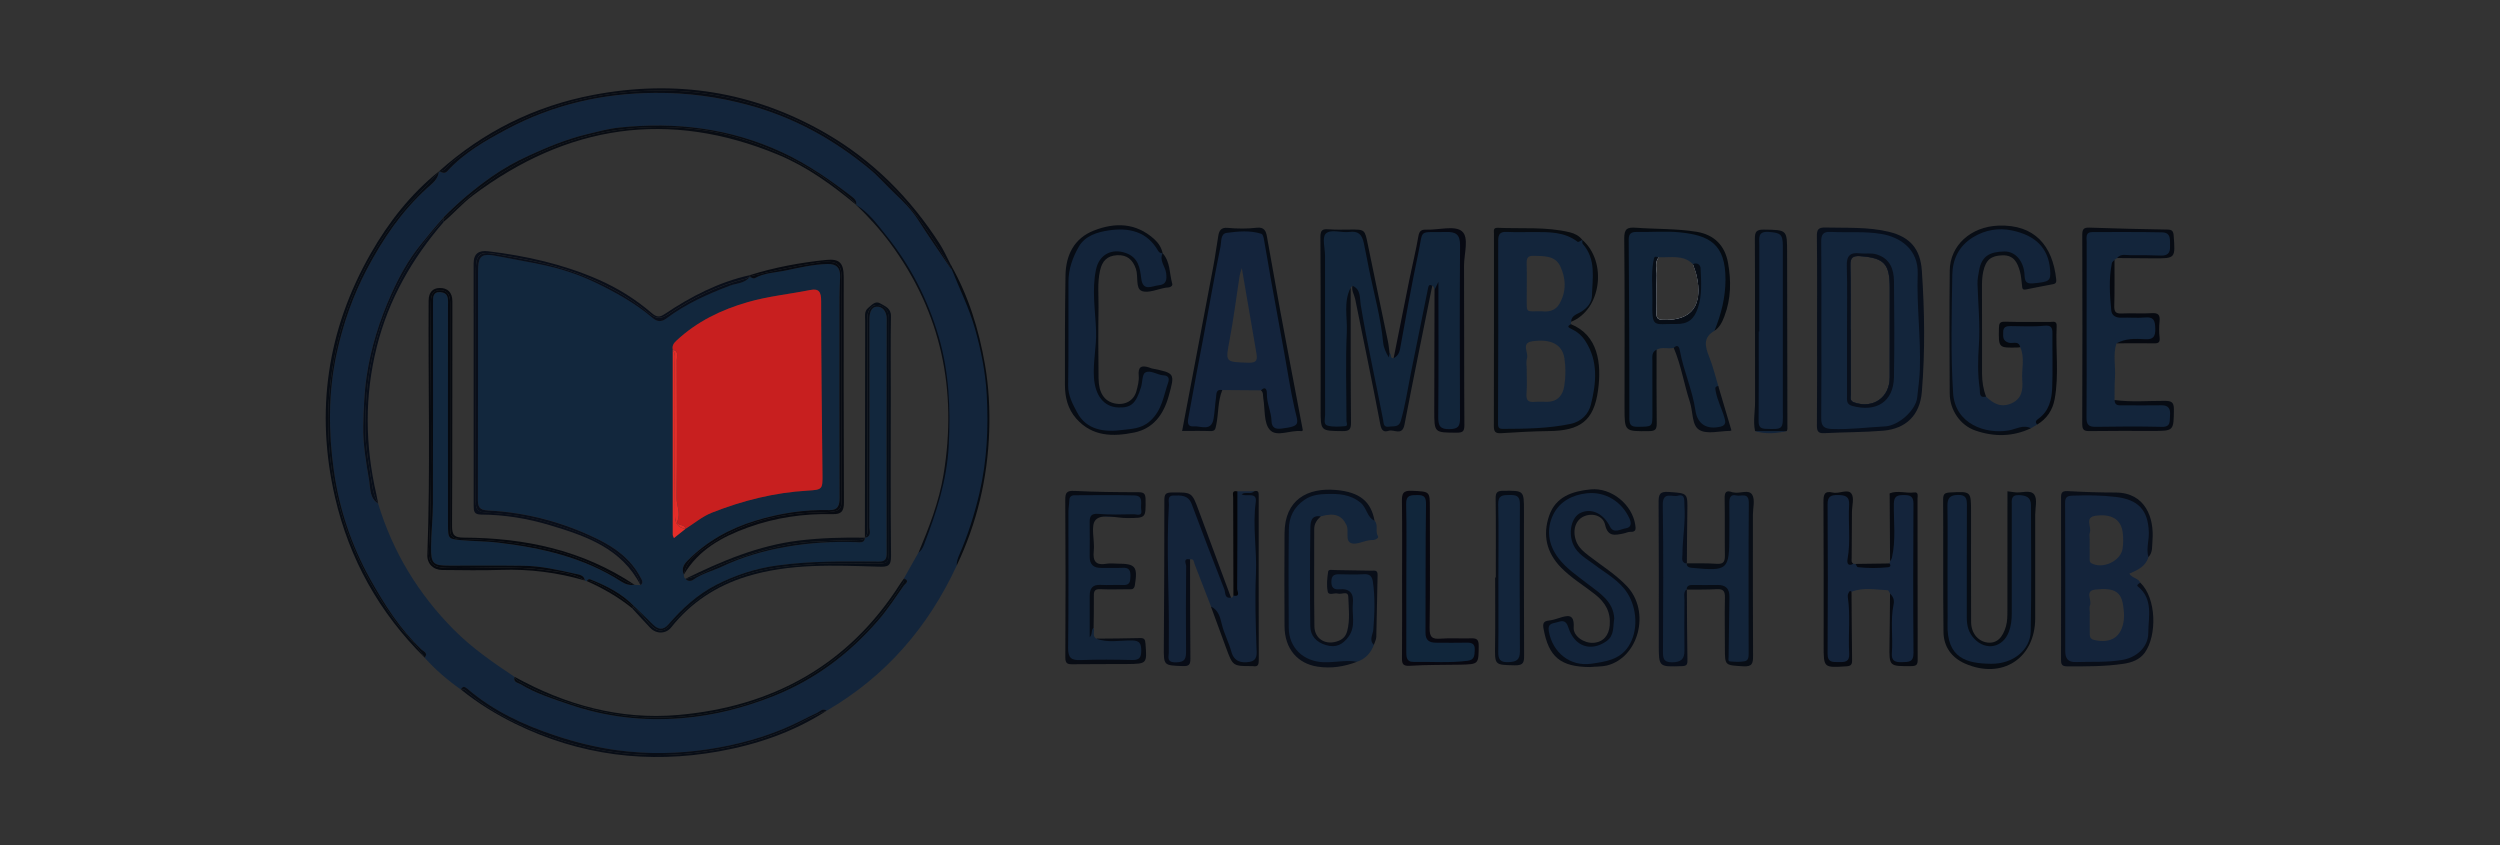 <svg xmlns="http://www.w3.org/2000/svg" xmlns:xlink="http://www.w3.org/1999/xlink" id="Layer_1" x="0px" y="0px" viewBox="0 0 695 235" style="enable-background:new 0 0 695 235;" xml:space="preserve"><rect x="0" y="0" width="695" height="235" fill="#333333" stroke="none"/><style type="text/css">	.st0{fill:#12253A;}	.st1{fill:#13253B;}	.st2{fill:#14243C;}	.st3{fill:#13243A;}	.st4{fill:#14243B;}	.st5{fill:#14243A;}	.st6{fill:#132439;}	.st7{fill:#070C13;}	.st8{fill:#070C14;}	.st9{fill:#080D16;}	.st10{fill:#080F1B;}	.st11{fill:#080C14;}	.st12{fill:#080D15;}	.st13{fill:#070912;}	.st14{fill:#070B13;}	.st15{fill:#080C11;}	.st16{fill:#060B11;}	.st17{fill:#080810;}	.st18{fill:#090E18;}	.st19{fill:#070D16;}	.st20{fill:#080C16;}	.st21{fill:#070A11;}	.st22{fill:#080E1A;}	.st23{fill:#090F1A;}	.st24{fill:#070B11;}	.st25{fill:#06090F;}	.st26{fill:#060910;}	.st27{fill:#040509;}	.st28{fill:#F6F4F4;}	.st29{fill:#11263B;}	.st30{fill:#080C13;}	.st31{fill:#080E19;}	.st32{fill:#12273D;}	.st33{fill:#090E19;}	.st34{fill:#C81F1F;}	.st35{fill:#E52D29;}</style><g>	<path class="st0" d="M386.3,98.2c0.65,0.23,0.03,1.5,1.11,1.38c1.41-2.56,1.75-5.45,2.26-8.24c1.51-8.25,3.37-16.42,4.85-24.67  c0.31-1.75,1.16-2.59,3.01-2.48c1.78,0.1,3.56-0.01,5.34,0.03c3.07,0.07,3.54,0.55,3.54,3.73c0.02,12.97,0.01,25.94,0.01,38.9  c0,3.27,0.03,6.53-0.01,9.8c-0.04,2.98-0.28,3.17-3.62,3.16c-3.2-0.01-3.49-0.23-3.49-3.28c0.01-11.78-0.08-23.56,0.05-35.34  c0-0.21,0.05-0.39-0.05-0.54c-0.12-0.19-0.3-0.21-0.51-0.08c-0.22-0.37-0.03-0.97-0.65-1.1c-1.71,4.11-2.09,8.54-3.02,12.84  c-1.68,7.8-3.11,15.65-4.78,23.45c-0.25,1.17-0.3,2.6-1.75,3.21c-2.45,1.04-4.1,0.19-4.64-2.46c-2.28-11.17-4.56-22.35-6.68-33.55  c-0.23-1.23-0.34-2.55-1.3-3.53c-0.16,0.19-0.31,0.37-0.47,0.56c-1.08,3.97-0.42,8.03-0.53,12.04c-0.23,8.22-0.16,16.45,0,24.67  c0.04,2.08-0.67,2.51-2.5,2.55c-4.51,0.09-4.68-0.02-4.7-4.52c-0.06-16.25,0.15-32.5-0.14-48.74c-0.02-1.36,0.31-1.79,1.57-1.77  c1.49,0.03,2.97,0,4.46,0c5.5,0,5.52,0,6.48,5.51c1.62,9.24,4.02,18.32,5.51,27.58C385.71,97.72,385.91,98.03,386.3,98.2z"></path>	<path class="st1" d="M441.04,94.06c-1.18-1.72-3.3-2.2-4.34-3.94c0.02-0.22,0.05-0.43,0.06-0.65c0.57-1.2,1.86-1.43,2.82-2.08  c2.33-1.55,3.48-3.74,3.68-6.42c0.38-5.11,0.18-10.11-3.38-14.28c-2.27-0.9-4.49-1.84-6.98-2.27c-4.45-0.78-8.89-0.41-13.34-0.49  c-3.49-0.06-3.62,0.12-3.62,3.72c-0.01,16.54,0.04,33.09-0.06,49.64c-0.01,2.02,0.6,2.47,2.47,2.56c5.16,0.22,10.27-0.53,15.4-0.78  c3.92-0.19,7.11-2.08,8.95-5.89c0.69-1.41,0.69-2.9,0.87-4.31C444.27,103.72,444.2,98.66,441.04,94.06z M433.69,73.9  c1.66,3.37,1.82,7.06-0.13,10.5c-1.18,2.12-3.26,2.33-4.8,2.14c-4.67-0.11-4.33,0.84-4.33-3.82c0-3.17,0.07-6.35-0.02-9.5  c-0.05-1.52,0.36-2.15,1.97-2.1C429.18,71.21,432.27,71.02,433.69,73.9z M425.95,94.88c5.33-0.78,8.38,0.96,8.96,4.73  c0.39,2.56,0.36,5.15-0.04,7.68c-0.38,2.52-1.79,4.34-4.66,4.41c-1.2,0.02-2.39-0.08-3.56,0.02c-1.8,0.18-2.45-0.45-2.28-2.33  c0.19-2.15,0.05-4.34,0.05-6.51c0.01,0,0.01,0,0.02,0c0-1.09-0.25-2.26,0.06-3.25C425.02,98.05,422.76,95.35,425.95,94.88z"></path>	<path class="st0" d="M478.92,113.25c-0.75-1.91-1.51-3.82-1.23-5.94c-0.84-2.71-1.48-5.49-2.53-8.1c-1.15-2.86-1.79-5.39,1.47-7.25  c3.35-4.7,3.72-10.04,3.57-15.57c-0.17-6.94-3.38-10.96-10.33-11.83c-5-0.63-10.05-0.66-15.11-0.66c-1.97,0-2.56,0.93-2.56,2.75  c0.06,16.55-0.04,33.1,0.04,49.66c0.01,2.21,0.8,3.11,2.96,2.92c0.68-0.06,1.39-0.04,2.08,0c2,0.12,2.78-0.66,2.71-2.8  c-0.17-5.14-0.06-10.3-0.05-15.45c0.01-1.28-0.22-2.59,0.59-3.75c1.51-0.91,3.19-0.12,4.76-0.53c1.71,0.41,1.41,2.04,1.72,3.13  c1.61,5.69,3.24,11.38,4.74,17.09c0.29,1.1,0.38,2.31,1.83,2.25c2.03-0.08,4.17,0.67,6.06-0.55c0.53-0.35,0.44-1.04,0.35-1.65  C479.79,115.67,479.39,114.45,478.92,113.25z M471.64,76.49c1.94,8.34-1.28,12.63-9.15,12.44c-1.53-0.04-2.03-0.41-1.98-1.98  c0.12-3.44-0.05-6.91,0.08-10.35c0.07-1.7-0.72-3.51,0.54-5.09c3.27,0.16,6.76-0.8,9.51,1.92  C470.97,74.45,471.4,75.45,471.64,76.49z"></path>	<path class="st2" d="M361.01,116.26c-0.44-2.32-0.93-4.62-1.33-6.96c-1.31-7.98-3.07-15.88-4.47-23.85  c-1.11-6.32-2.44-12.6-3.41-18.94c-0.29-1.95-1.15-2.75-3.12-2.63c-2.08,0.13-4.16,0.08-6.24,0.02c-2.03-0.06-2.92,0.73-3.31,2.84  c-3.04,16.18-5.99,32.39-9.09,48.56c-0.29,1.51-1.08,3.25,1.28,3.85c3.45,0.87,5.89,0.05,6.42-2.25c0.49-2.1,0.61-4.29,0.91-6.44  c0.11-0.8-0.18-1.9,1.15-2.03c3.59,0.02,7.16,0.06,10.73,0.08c1.04-0.12,1.16,0.67,1.14,1.33c-0.05,1.61,0.48,3.13,0.75,4.67  c0.88,5.11,0.94,4.98,6.23,4.77C360.96,119.19,361.37,118.09,361.01,116.26z M346.98,100.84c-6.47-0.24-6.33-0.04-5.13-6.45  c1.11-5.89,1.85-11.84,2.77-17.77c0.07-0.44,0.24-0.87,0.6-2.12c1.45,8.44,2.72,16,4.04,23.55  C349.57,99.89,349.57,100.93,346.98,100.84z"></path>	<path class="st3" d="M552.14,110.27c2.02,1.95,4.19,3.16,7.1,1.84c2.87-1.31,3.15-3.79,2.95-6.41c-0.24-3.06,0.79-6.19-0.56-9.18  c-0.68-0.53-1.48-0.52-2.27-0.51c-2.2,0.02-3.17-0.89-3.12-3.24c0.05-2.4,1.3-2.75,3.24-2.71c3.07,0.06,6.14,0.1,9.21-0.03  c1.42-0.06,2.45,0.27,2.41,1.83c-0.18,6.41,0.59,12.84-0.48,19.24c-0.5,2.98-2.76,4.67-4.27,6.91c-0.58,0.34-1.16,0.69-1.73,1.03  c-3.14,0.19-6.11,1.65-9.32,1.35c-3.16-0.29-6.1-0.9-8.78-3c-3.09-2.42-4.02-5.61-4.1-9.1c-0.23-10.38-0.12-20.77-0.08-31.16  c0.02-6.26,2.98-10.87,7.95-12.68c6.61-2.4,13.52-1,17.49,3.53c1.01,1.15,1.45,2.58,2.01,3.94c2.12,5.14,0.37,7.58-5.19,7.43  c-1.31-0.04-1.99-0.52-2.2-1.84c-0.19-1.16-0.16-2.33-0.69-3.46c-1.36-2.86-2.59-3.75-5.43-3.6c-2.98,0.16-4.44,1.31-5.33,4.24  c-0.38,1.23-0.62,2.46-0.62,3.77c0.01,8.29,0.26,16.57,0.09,24.86C550.35,105.7,550.15,108.32,552.14,110.27z"></path>	<path class="st4" d="M597.9,169.68c-0.12-2.9-1.79-5.19-2.9-7.7c-0.55-1.27-2.23-1.24-3.06-2.49c2.37-1.04,4.57-2.03,5.32-4.61  c0.23-3.04,1-6.02,0.38-9.12c-0.85-4.24-3.61-7.59-7.21-8.03c-4.71-0.57-9.48-0.25-14.21-0.63c-2.1-0.16-2.77,0.93-2.7,2.89  c0.08,2.77,0.01,5.56,0.01,8.33c0,10.79-0.01,21.6,0.01,32.39c0.01,3.29,0.61,3.87,3.76,3.91c2.38,0.04,4.76,0.11,7.13-0.01  C595.08,184.11,598.4,181.56,597.9,169.68z M582.72,143.36c4.28-0.53,6.85,1.02,7.36,4.45c0.23,1.54,0.23,3.18,0,4.72  c-0.53,3.44-5.46,5.72-8.56,4.11c-0.72-0.37-0.57-0.96-0.59-1.51c-0.02-1.69-0.01-3.36-0.01-5.04c0.01,0,0.02,0,0.02,0  c0-0.69-0.18-1.45,0.04-2.06C581.54,146.45,579.34,143.76,582.72,143.36z M582.17,177.91c-1.23-0.3-1.22-1.08-1.22-1.98  c-0.01-1.78-0.01-3.55-0.01-5.33h0.04c0-0.79-0.23-1.67,0.05-2.35c0.59-1.45-1.61-4.04,1.54-4.36c5.26-0.55,7.13,0.62,7.67,4.51  c0.18,1.27,0.33,2.57,0.19,3.82C589.91,177.02,586.9,179.01,582.17,177.91z"></path>	<path class="st5" d="M342.22,166.14c0.45,0.09,0.51-0.28,0.67-0.55c0.77-1.06,0.49-2.28,0.49-3.44c0.03-7.39,0-14.78,0.03-22.17  c0-1.15-0.31-2.39,0.59-3.4c1.57-0.01,3.14-0.02,4.72-0.02c-0.19,0.15-0.23,0.83-0.05,0.94c0.79,0.45,0.94,1.16,0.94,2.01  c-0.1,13.21,0.09,26.43,0.03,39.64c0,0.59,0.02,1.19,0,1.78c-0.07,1.56,0.14,3.27-2.07,3.66c-2.82,0.5-4.52-0.12-5.37-2.41  c-0.99-2.67-2.2-5.27-2.95-8.03c-0.54-1.98-1.23-3.92-2.59-5.54c-1.52-3.92-3.04-7.83-4.55-11.76c-0.25-0.64-0.14-1.55-1.26-1.35  c-0.8,0.94-0.52,2.07-0.52,3.13c-0.02,7.52,0,15.04-0.02,22.56c-0.01,3.09-2.19,4.44-5.12,3.3c-1.06-0.41-0.83-1.18-0.83-1.94  c0.02-4.35,0.05-8.71,0-13.06c-0.12-9.58-0.33-19.17,0.04-28.75c0.05-1.22-0.71-2.92,1.39-3.38c2.27-0.49,5.07,0.52,5.8,2.15  c2.25,4.95,3.59,10.26,5.83,15.2C339.12,158.49,339.86,162.66,342.22,166.14z"></path>	<path class="st1" d="M588.54,71.74c-0.24,0.17-0.48,0.33-0.72,0.5c-1.24,4.56-0.47,9.2-0.49,13.8c0,1.38,1.13,1.66,2.34,1.66  c2.47,0,4.94,0.09,7.4-0.02c2.75-0.11,2.65,1.66,2.63,3.53c-0.02,1.81,0.24,3.68-2.55,3.63c-2.93-0.05-5.88-0.18-8.76,0.6  c-1.05,3.15-0.21,6.39-0.43,9.58c-0.14,2.05-0.09,4.12-0.12,6.18c0.69,1.24,1.91,0.84,2.93,0.85c3.27,0.06,6.54-0.03,9.81,0.04  c2.78,0.06,3.27,0.71,3.28,3.71c0.01,2.21-0.56,3.51-3.19,3.45c-6.04-0.13-12.09-0.11-18.13-0.01c-2.35,0.04-3.11-0.88-3.1-3.16  c0.05-16.35,0.05-32.7,0-49.05c-0.01-2.29,0.77-3.16,3.1-3.16c6.04,0,12.08,0.13,18.11,0.35c2.69,0.1,3.24,0.75,3.18,3.48  c-0.07,3.13-0.48,3.49-3.28,3.65C596.56,71.59,592.52,70.73,588.54,71.74z"></path>	<path class="st4" d="M525.27,156.64c0.06-0.19,0.11-0.38,0.17-0.57c0.97-5.21,0.47-10.47,0.46-15.7c-0.01-2.59,1-3.09,3.34-3.09  c2.36,0,3.33,0.53,3.31,3.11c-0.1,13.58-0.04,27.16-0.06,40.74c0,1.14,0.43,2.67-0.94,3.18c-1.67,0.62-3.53,0.59-5.24-0.03  c-0.92-0.33-0.65-1.35-0.63-2.11c0.11-4.75-0.28-9.51,0.22-14.25c0.11-1-0.09-1.97-0.47-2.9c-0.21-0.32-0.4-0.92-0.63-0.93  c-3.38-0.16-6.78-0.88-10.1,0.43c-1.02,0.93-0.33,2.07-0.34,3.09c-0.04,4.75-0.17,9.51,0.04,14.26c0.12,2.72-1.32,2.79-3.3,2.8  c-2.08,0-3.68-0.1-3.62-2.92c0.12-6.14,0.04-12.28,0.04-18.42c0-7.62-0.02-15.25,0.01-22.87c0.01-3.1,0.06-2.99,3.53-3.13  c2.36-0.09,3.45,0.54,3.34,3.14c-0.21,4.74,0.07,9.5-0.14,14.25c-0.04,0.9-0.32,1.81,0.98,2.02c0.2,0.01,0.41,0.03,0.61,0.04  C519,157.51,522.15,157.74,525.27,156.64z"></path>	<path class="st1" d="M381.94,179.28c-0.86,2.26-2.33,3.9-4.67,4.68c-3.21,0.11-6.34,0.8-9.6,0.81c-5.37,0.01-9.74-4.01-9.92-10.03  c-0.28-9.29-0.22-18.6-0.02-27.89c0.12-5.6,3.88-9.11,9.48-9.87c1.99-0.27,3.85-0.17,5.81,0.03c3.68,0.38,6.23,2.15,7.85,5.42  c0.39,0.79,0.63,1.67,1.27,2.33c1.11,1.22,0.11,2.88,0.89,4.2c0.33,0.56-0.31,0.83-0.72,1.03c-0.25,0.13-0.57,0.15-0.86,0.14  c-1.98-0.02-4.05,1.36-5.65,0.92c-2.04-0.57-0.66-3.36-1.48-5.08c-1.29-2.7-3.27-3.52-7.14-2.42c-2.2,0.41-2.34,2.17-2.35,3.85  c-0.05,8.8-0.05,17.6-0.01,26.4c0.02,3.02,2.23,5.25,5.16,5.38c2.81,0.13,5.24-2.06,5.49-5.12c0.17-2.16-0.06-4.35,0.07-6.52  c0.13-2.27-0.71-3.37-3.07-3.13c-2.19,0.22-3.04-0.81-2.92-2.97c0.09-1.58,0.68-2.38,2.32-2.37c1.98,0.02,3.96,0,5.93,0  c4.2,0.01,4.46,0.21,4.53,4.54C382.4,168.84,382.4,174.07,381.94,179.28z"></path>	<path class="st6" d="M304.02,174.54c0.41,0.96-0.48,2.23,0.72,3c3.54,0.58,7.1,0.25,10.65,0.21c2.14-0.02,2.5,1.01,2.43,2.74  c-0.06,1.7,0.23,3.53-2.37,3.54c-5.55,0.01-11.1,0-16.64,0.01c-2.3,0-2.1-1.55-2.1-3.07c0.01-12.09-0.02-24.17,0.03-36.26  c0.01-1.77-0.23-3.53,0.01-5.33c0.21-1.58,0.92-2.26,2.47-2.31c5.45-0.18,10.88,0.39,16.32,0.35c2.99-0.02,2.04,2.51,2.29,4.23  c0.31,2.09-1.15,1.95-2.42,1.94c-3.27-0.02-6.55,0.26-9.79-0.15c-1.49-0.19-2.04,0.3-2.05,1.68c-0.04,3.27-0.01,6.54-0.01,9.81  c0,1.59,0.73,2.36,2.34,2.36c1.88,0,3.77,0.07,5.65-0.01c2.11-0.1,3.35,0.41,3.35,2.92c-0.01,2.37-0.97,3.19-3.21,3.06  c-1.88-0.1-3.77,0.03-5.65-0.03c-1.79-0.05-2.46,0.78-2.5,2.5c-0.07,2.96,0.27,5.94-0.19,8.9  C303.3,174.84,303.77,174.45,304.02,174.54z"></path>	<path class="st7" d="M558.07,136.58c0.78,0.1,1.35,0.16,1.91,0.26c1.9,0.34,4.47-0.86,5.56,0.68c0.89,1.26,0.25,3.63,0.25,5.51  c0.01,9.61,0.01,19.22,0,28.83c-0.01,11.17-9.19,17.13-19.5,12.62c-3.77-1.65-5.95-4.72-6-8.77c-0.15-12.28-0.02-24.57-0.1-36.86  c-0.01-1.66,0.6-1.88,2.02-1.95c5.74-0.3,5.74-0.35,5.74,5.41c0,10.21-0.02,20.41,0.02,30.62c0.01,3.07,1.93,5.38,4.55,5.7  c2.53,0.31,4.24-1.3,5.15-4.57c0.41-1.48,0.38-2.94,0.39-4.41c0.02-9.91,0.01-19.82,0.01-29.72  C558.07,138.84,558.07,137.76,558.07,136.58z"></path>	<path class="st8" d="M323.21,70.39c2.18,2.42,1.87,5.63,2.67,8.49c0.15,0.54-0.34,0.85-0.83,0.99c-0.28,0.08-0.59,0.05-0.88,0.09  c-2.31,0.38-5.02,1.68-6.83,0.9c-1.72-0.75-0.84-4.04-1.56-6.12c-0.87-2.54-2.46-3.95-5.25-3.79c-2.75,0.16-4.12,1.56-4.73,4.3  c-0.76,3.45-0.36,6.89-0.41,10.33c-0.1,6.53-0.06,13.07,0.01,19.6c0.04,4.06,1.61,6.37,4.53,6.98c2.78,0.58,5.24-0.74,5.98-3.39  c0.39-1.41,0.78-2.93,0.65-4.35c-0.22-2.46,0.74-2.94,2.83-2.28c0.28,0.09,0.55,0.23,0.84,0.29c6.43,1.31,6.44,1.31,4.66,7.7  c-1.42,5.08-4.24,9.03-9.63,10.12c-5.85,1.18-11.62,1.16-16.07-3.89c-2.35-2.67-3.13-5.9-3.14-9.29  c-0.02-10.19-0.01-20.39,0.16-30.57c0.1-5.63,2.44-10.27,7.87-12.4c5.9-2.32,11.74-2.21,16.81,2.39c1.19,1.08,2,2.35,2.33,3.93  c-1.25,0.85-1.82-0.21-2.38-0.95c-4.55-6.06-12.54-5.82-17.94-2.4c-3.78,2.39-4.75,6.66-4.9,10.7c-0.37,9.9-0.76,19.86,0.08,29.7  c0.73,8.53,5.17,12.28,15.04,10.98c6.44-0.85,9.1-4.75,10.25-10.52c0.33-1.68,0.13-2.63-1.67-3.06c-1.62-0.38-2.97-0.55-3.31,1.62  c-0.14,0.88-0.47,1.72-0.78,2.56c-1.24,3.39-3.17,4.95-6.22,5.03c-3.19,0.09-5.89-1.7-7.18-4.79c-0.74-1.77-1.1-3.66-0.93-5.53  c0.74-8.11,0.16-16.2-0.03-24.3c-0.04-1.7,0.26-3.36,0.68-4.99c0.84-3.26,3.12-5.17,6.3-5.34c3.26-0.17,5.92,1.6,7.1,4.73  c0.31,0.84,0.56,1.7,0.71,2.58c0.3,1.82,1.25,2.53,3.13,2.12c1.97-0.43,2.1-1.6,1.89-3.32C322.89,73.65,321.07,71.94,323.21,70.39z  "></path>	<path class="st9" d="M442,185.44c-8.19-0.05-11.49-2.79-12.91-10.74c-0.22-1.25-0.06-2.03,1.43-2.18c0.96-0.09,1.91-0.4,2.84-0.69  c2.42-0.77,4.37-1.35,4.12,2.62c-0.15,2.43,2.93,4.43,5.5,4.25c2.71-0.19,4.28-2.02,4.52-4.82c0.32-3.72-1.2-6.38-4.05-8.63  c-3.16-2.5-6.66-4.57-9.49-7.48c-4.03-4.14-5.15-9-3.3-14.4c1.85-5.38,6.54-6.81,11.49-7.32c5.82-0.59,11.63,4.21,12.46,9.91  c0.16,1.07,0.24,1.97-1.33,1.89c-0.66-0.03-1.33,0.34-2,0.47c-2.26,0.44-4.3,1.01-5.06-2.43c-0.56-2.51-3.42-3.36-5.78-2.39  c-2.4,0.98-3.36,3.77-2.32,6.8c0.64,1.87,2.1,3.05,3.59,4.21c3.58,2.78,7.47,5.16,10.61,8.49c6.54,6.97,3.33,19.74-5.59,22.01  C445.2,185.36,443.57,185.29,442,185.44z"></path>	<path class="st10" d="M534.27,75.21c-0.41-5.99-3.25-9.33-9.11-10.76c-5.81-1.41-11.76-1.05-17.68-1.2c-2-0.05-2.41,0.57-2.39,2.45  c0.11,8.62,0.05,17.22,0.05,25.83c0,8.9,0.04,17.82-0.04,26.72c-0.01,1.61,0.33,2.27,2.09,2.17c5.43-0.29,10.89-0.23,16.29-0.68  c6.45-0.54,10.27-4.39,10.79-10.79C535.2,97.73,535.04,86.46,534.27,75.21z M515.44,111.88c-1.27-0.44-0.9-1.4-0.9-2.2  c-0.02-6.04-0.01-12.06-0.01-18.09h-0.06c0-5.94,0.11-11.88-0.06-17.81c-0.06-2.22,0.75-2.72,2.75-2.58c6.67,0.51,8.2,2.12,8.2,8.8  c0,8.31,0,16.62-0.01,24.93C525.34,110.53,520.74,113.71,515.44,111.88z"></path>	<path class="st11" d="M304.02,174.54c-0.77,0.56-0.19,1.68-1.08,2.62c0-4.09,0-7.83,0-11.56c0-2.03,0.8-3.13,3.04-3  c2.07,0.12,4.16-0.06,6.23,0.04c1.88,0.09,2.03-0.97,2.06-2.43c0.03-1.54-0.31-2.46-2.12-2.36c-1.97,0.1-3.96-0.01-5.94,0.03  c-2.21,0.05-3.31-0.95-3.28-3.2c0.03-3.17,0.04-6.34,0-9.5c-0.02-1.69,0.42-2.48,2.42-2.32c3.25,0.26,6.53,0.17,9.79,0.1  c0.83-0.02,2.52,0.79,2.12-1.31c-0.28-1.47,0.81-3.85-1.88-3.92c-5.54-0.16-11.09-0.06-16.63-0.05c-0.92,0-1.46,0.43-1.48,1.44  c-0.03,1.08-0.25,2.16-0.25,3.24c-0.02,12.57,0.08,25.15-0.08,37.72c-0.04,2.83,0.89,3.53,3.54,3.42c4.74-0.19,9.5-0.13,14.25-0.02  c1.98,0.05,2.55-0.68,2.54-2.59c-0.01-1.92-0.39-2.82-2.6-2.85c-3.31-0.05-6.68,0.73-9.93-0.5c4.06-0.04,8.12-0.04,12.17-0.16  c1.2-0.04,1.44,0.37,1.53,1.49c0.44,5.64,0.48,5.67-5.1,5.73c-5.05,0.05-10.11-0.01-15.16,0.06c-1.43,0.02-2.03-0.19-2.02-1.93  c0.09-14.56,0.09-29.12-0.02-43.68c-0.01-2.05,0.35-2.69,2.54-2.58c5.83,0.29,11.68,0.36,17.53,0.36c1.56,0,2.24,0.15,2.26,1.98  c0.05,5.24,0.15,5.18-5.09,5.21c-3.02,0.02-7.08-1.31-8.77,0.49c-1.51,1.6-0.23,5.66-0.54,8.59c-0.32,2.96,0.58,4.15,3.61,3.61  c0.96-0.17,1.98-0.03,2.97-0.02c5.05,0,5.66,0.83,4.85,5.95c-0.22,1.42-1.05,1.16-1.88,1.17c-2.58,0.02-5.16,0.09-7.73-0.02  c-1.46-0.06-1.84,0.44-1.8,1.85C304.14,168.59,304.05,171.57,304.02,174.54z"></path>	<path class="st8" d="M350.53,108.52c1.55-1.47,1.69,0.33,1.67,0.94c-0.08,2.63,1.22,5,1.28,7.57c0.05,1.92,1.15,2.33,2.77,2.12  c5.52-0.71,4.64-1.19,3.63-5.66c-1.13-4.98-1.88-10.05-2.8-15.08c-1.3-7.15-2.62-14.3-3.9-21.45c-0.52-2.9-0.96-5.82-1.51-8.72  c-0.22-1.15-0.38-3.05-1-3.24c-3.13-1-6.46-0.69-9.66-0.26c-1.74,0.24-1.43,2.43-1.7,3.77c-1.69,8.17-3.08,16.41-4.64,24.61  c-1.43,7.53-2.89,15.06-4.23,22.6c-0.2,1.14-0.7,2.97,1.4,2.81c1.97-0.16,4.9,1.53,5.53-2.11c0.34-1.93,0.39-3.91,0.68-5.86  c0.15-0.99-0.09-2.46,1.75-2.13c-1.28,3.11-1.01,6.49-1.69,9.71c-0.24,1.15-0.3,1.75-1.66,1.7c-2.56-0.1-5.13-0.03-7.82-0.03  c2.92-15.39,5.82-30.59,8.68-45.8c0.53-2.8,0.89-5.63,1.37-8.44c0.25-1.47,0.76-2.4,2.67-2.22c2.65,0.25,5.37,0.27,8.01-0.04  c2.11-0.25,2.57,0.93,2.84,2.4c1.26,6.86,2.42,13.75,3.69,20.61c2.06,11.1,4.19,22.19,6.3,33.31c-0.08,0.05-0.25,0.25-0.39,0.23  c-3.02-0.4-6.91,1.8-8.82-0.4c-1.7-1.96-1.28-5.77-1.79-8.77C351.05,109.95,351.29,109.09,350.53,108.52z"></path>	<path class="st12" d="M552.14,110.27c-2.12,0.46-1.63-1.24-1.78-2.26c-0.6-4.01-0.5-7.99-0.23-12.05  c0.38-5.64-0.21-11.35-0.38-17.03c-0.04-1.29,0.22-2.53,0.45-3.8c0.71-3.94,2.94-5.15,7.04-5.22c2.89-0.05,5.13,2.43,5.53,5.88  c0.18,1.61-0.16,3.23,2.4,2.99c4.53-0.43,5-0.62,4.77-3.72c-0.47-6.3-4.28-9.67-10.63-11c-3.62-0.76-7.38-0.21-10.83,1.91  c-4,2.46-5.67,6.23-5.74,10.41c-0.17,10.95-0.47,21.92,0.22,32.87c0.55,8.69,9.05,11.48,15.41,10.42c2.04-0.34,4.04-1.71,6.23-0.62  c-5.07,2.4-10.26,2.43-15.47,0.63c-4.15-1.43-7.08-5.64-7.11-10.31c-0.07-11.39-0.12-22.78,0.01-34.17  c0.08-7,5.88-12.2,13.56-12.48c9.99-0.36,15.06,5.51,16.05,15.04c0.13,1.26-0.75,1.2-1.47,1.35c-2.3,0.47-4.62,0.85-6.92,1.35  c-1.15,0.25-1.04-0.47-1.13-1.16c-0.16-1.27-0.23-2.58-0.57-3.81c-0.69-2.48-1.68-4.62-4.92-4.51c-3.06,0.11-4.54,1.17-5.27,4.45  c-0.28,1.24-0.36,2.54-0.37,3.81c-0.01,8.22,0.05,16.44,0.02,24.66C551.03,106.12,551.34,108.23,552.14,110.27z"></path>	<path class="st13" d="M398.8,80.57c0.28-0.56,0.55-1.13,1.08-2.21c0,12.88,0.07,25.21-0.05,37.54c-0.02,2.53,0.54,3.5,3.27,3.4  c2.3-0.08,2.79-0.86,2.78-2.98c-0.08-16.04-0.11-32.08,0.02-48.12c0.02-2.99-1.16-3.79-3.85-3.71c-8,0.23-6.24-1.19-7.83,6.25  c-1.87,8.73-3.4,17.53-5.01,26.31c-0.22,1.2-0.76,1.99-1.78,2.53c1.46-7.3,2.9-14.59,4.38-21.88c0.82-4.03,1.81-8.02,2.51-12.07  c0.27-1.55,0.92-1.83,2.3-1.79c3.35,0.1,7.77-1.22,9.78,0.43c2.09,1.72,0.59,6.31,0.6,9.64c0.07,14.75,0,29.51,0.1,44.26  c0.01,1.8-0.5,2.11-2.14,2.11c-6.23-0.01-6.24,0.05-6.23-6.14C398.73,102.94,398.77,91.75,398.8,80.57z"></path>	<path class="st14" d="M588.54,71.74c1.08-1.33,2.57-0.77,3.9-0.79c2.77-0.05,5.54,0.01,8.31,0.1c1.74,0.05,2.59-0.65,2.52-2.45  c-0.07-1.74,0.45-3.95-2.22-4.01c-6.44-0.14-12.88-0.07-19.32-0.08c-2.09,0-1.63,1.6-1.63,2.79c-0.03,8.32-0.02,16.64-0.02,24.97  c0,7.93,0.05,15.85-0.03,23.78c-0.02,1.89,0.5,2.64,2.5,2.61c6.14-0.1,12.29-0.14,18.43,0.01c2.64,0.07,2.13-1.69,2.28-3.13  c0.17-1.7-0.27-2.91-2.37-2.87c-3.57,0.06-7.13,0.02-10.7,0.01c-1.07,0-2.31,0.22-2.33-1.47c4.63,0.63,9.29,0.21,13.93,0.23  c1.84,0.01,2.57,0.32,2.55,2.39c-0.08,5.97,0.03,5.97-6,5.97c-5.75,0-11.49-0.05-17.24,0.04c-1.54,0.02-2.25-0.11-2.24-1.98  c0.07-17.53,0.06-35.07,0.01-52.61c0-1.55,0.42-2.02,1.99-1.97c7.23,0.25,14.45,0.42,21.68,0.54c1.26,0.02,1.65,0.38,1.74,1.68  c0.47,6.34,0.52,6.35-5.62,6.32C595.28,71.81,591.91,71.77,588.54,71.74z"></path>	<path class="st8" d="M386.3,98.2c-0.07,0.39-0.13,0.78-0.2,1.16c-0.77-1.18-1.46-2.75-1.59-4.19c-0.64-6.77-2.49-13.32-3.85-19.95  c-0.52-2.55-0.98-5.16-1.53-7.71c-0.52-2.39-1.57-3.34-4.02-3.03c-2.24,0.29-5.19-0.89-6.56,0.49c-1.06,1.08-0.19,4.04-0.19,6.17  c0,14.74-0.01,29.49,0.02,44.23c0,1.02-0.54,2.6,0.64,2.94c1.56,0.44,3.33,0.3,4.98,0.16c0.79-0.07,0.32-0.97,0.32-1.51  c0-8.21-0.28-16.44,0.09-24.63c0.19-4.1-0.98-8.4,1.08-12.36c0.01,12.47-0.03,24.94,0.09,37.42c0.02,1.95-0.41,2.48-2.37,2.46  c-6.08-0.06-6.08,0.03-6.08-6.13c0-15.94,0.05-31.88-0.06-47.81c-0.01-2,0.63-2.29,2.33-2.16c1.97,0.15,3.96,0.08,5.94,0.07  c4.12-0.03,4.06-0.03,4.91,4.11c1.82,8.93,3.71,17.84,5.55,26.77C386.06,95.86,386.14,97.04,386.3,98.2z"></path>	<path class="st15" d="M439.89,66.69c-0.44,0.2-1.11,0.69-1.29,0.55c-3.69-2.85-8.01-2.73-12.31-2.73c-2.48,0-4.96,0.08-7.43-0.04  c-1.86-0.09-2.36,0.68-2.36,2.44c0.03,16.94,0.03,33.87-0.05,50.81c-0.01,1.24,0.31,1.52,1.43,1.51  c6.28-0.03,12.54-0.09,18.75-1.39c3.14-0.66,5.02-2.87,5.64-5.35c1.48-5.96,2.13-12.04-1.55-17.7c-1.03-1.59-2.38-2.66-3.97-3.4  c-1.24-0.57-0.74-0.83-0.04-1.27c7.6,3.06,8.57,10.96,7.54,18.42c-1.16,8.43-4.93,11.2-13.62,11.3c-4.45,0.05-8.9,0.31-13.34,0.59  c-1.6,0.1-2.01-0.46-2-1.99c0.04-17.83,0.03-35.65,0.03-53.48c0-0.75-0.29-1.69,1.04-1.63c6.7,0.3,13.46-0.35,20.07,1.26  C437.72,64.9,439.01,65.53,439.89,66.69z"></path>	<path class="st16" d="M476.62,91.96c1.85-4.56,3.05-9.15,3.07-14.21c0.03-9.98-4.52-12.32-12.69-13.16  c-3.92-0.4-7.92-0.03-11.88-0.11c-1.58-0.03-2.35,0.38-2.34,2.14c0.11,16.53,0.21,33.06,0.17,49.59c-0.01,2.05,0.58,2.46,2.44,2.44  c4.01-0.05,3.99,0.04,3.98-3.79c-0.02-4.85-0.01-9.7-0.01-14.56c0-1.17-0.23-2.44,1.17-3.09c0,6.83-0.05,13.66,0.04,20.49  c0.02,1.66-0.41,2.13-2.1,2.15c-6.85,0.08-6.85,0.15-6.85-6.57c0-15.64,0.08-31.28-0.08-46.92c-0.03-2.77,0.81-3.23,3.28-3.05  c5.6,0.41,11.23,0.22,16.81,1.12c5,0.81,7.91,3.91,8.76,8.62c0.9,4.96,0.85,10.02-0.99,14.84  C478.83,89.4,478.11,90.99,476.62,91.96z"></path>	<path class="st17" d="M389.78,160.82c0-7.13,0.06-14.26-0.04-21.39c-0.03-2.1,0.19-3.13,2.79-2.99c4.95,0.25,4.97,0.05,4.97,4.87  c0,11.09,0.1,22.18-0.07,33.27c-0.04,2.59,0.74,3.15,3.11,2.96c2.76-0.22,5.54,0.02,8.31-0.08c1.56-0.06,2.24,0.2,2.23,2.05  c-0.04,5.13,0.06,5.15-5.15,5.27c-4.65,0.1-9.32,0-13.95,0.31c-2.07,0.14-2.25-0.62-2.23-2.29  C389.82,175.48,389.78,168.15,389.78,160.82z"></path>	<path class="st18" d="M597.25,154.89c-0.64-2.31,0.19-4.59,0.12-6.9c-0.18-6.22-2.95-9.09-9.13-9.84  c-4.05-0.49-8.05-0.5-12.09-0.36c-1.45,0.05-2.06,0.4-2.05,2c0.06,13.75,0.04,27.5,0.04,41.25c0,2.03,0.76,3.09,3.01,3.01  c4.33-0.15,8.67,0.15,12.99-0.62c3.84-0.68,7.07-3.56,7.08-7.44c0.01-4.47,1.49-9.42-2.93-12.99c-0.41-0.33,0.28-0.79,0.71-1.02  c4.53,4.33,4.68,14.72,1.23,19.49c-1.41,1.94-3.65,2.73-5.88,3.06c-5.19,0.77-10.44,0.74-15.68,0.72  c-1.56-0.01-1.72-0.66-1.71-1.97c0.04-14.85,0.02-29.69,0.01-44.54c0-1.26-0.13-2.32,1.78-2.22c4.44,0.25,8.9,0.4,13.35,0.4  c8.41,0.01,10.78,7.14,10.29,13.26C598.25,151.7,598.54,153.57,597.25,154.89z"></path>	<path class="st12" d="M468.96,156.6c2.77,0.03,5.55-0.06,8.31,0.14c1.98,0.14,2.27-0.72,2.25-2.4c-0.08-5.25,0.03-10.5-0.07-15.74  c-0.04-1.75,0.4-2.41,2.14-1.76c0.09,0.03,0.2,0.02,0.29,0.05c1.78,0.44,4.27-0.97,5.24,0.66c0.83,1.39,0.19,3.66,0.19,5.54  c0,13.07-0.04,26.14,0.04,39.21c0.01,2.13-0.22,3.1-2.8,2.93c-5.03-0.33-5.03-0.13-5.03-5.06c0-4.65-0.1-9.31,0.01-13.96  c0.04-1.76-0.33-2.53-2.25-2.42c-2.76,0.16-5.54,0.09-8.31,0.12c-0.1-0.15-0.2-0.3-0.29-0.44c0-0.1-0.03-0.24,0.02-0.29  c3.16-2.88,6.86-1.51,10.28-1.03c2.48,0.35,2.73,2.82,2.75,4.98c0.05,4.15-0.03,8.31,0.05,12.46c0.02,1.23-0.68,3.17,1.5,3.21  c2.28,0.04,1.82-2,1.84-3.34c0.08-8.9,0.04-17.8,0.04-26.7c0-3.66,0.05-7.32-0.03-10.98c-0.03-1.25,0.12-2.83-1.82-2.75  c-1.77,0.07-1.49,1.61-1.52,2.71c-0.1,3.85,0.03,7.71-0.07,11.57c-0.1,3.99-1.39,5.3-5.37,5.51c-1.78,0.1-3.57,0.15-5.33-0.06  c-1.04-0.12-2.27-0.16-2.34-1.7C468.76,156.89,468.86,156.74,468.96,156.6z"></path>	<path class="st19" d="M487.9,119.84c-0.57-2.74,0.02-5.48,0.01-8.22c-0.06-15.06,0.03-30.11-0.06-45.17  c-0.01-2.05,0.42-2.65,2.55-2.62c6.42,0.11,6.41,0.01,6.42,6.42c0.02,16.34,0.06,32.69,0.08,49.03c0,0.19-0.13,0.37-0.19,0.56  C493.77,120.26,490.83,120.26,487.9,119.84z"></path>	<path class="st20" d="M342.22,166.14c-1.89,0.3-1.5-1.41-1.84-2.28c-3.09-7.88-6.14-15.77-9.08-23.71  c-0.97-2.61-3.1-2.43-5.08-2.39c-1.86,0.03-1.2,1.72-1.27,2.77c-0.74,12.24,0.12,24.49-0.02,36.73c-0.01,1.29-0.03,2.58,0,3.87  c0.03,1.4-0.81,3.05,2,3.01c2.67-0.03,2.8-1.25,2.79-3.28c-0.07-7.83-0.05-15.66,0.03-23.49c0.01-0.61-1-2.28,1.08-1.87  c0.02,9.2,0,18.4,0.1,27.6c0.02,1.69-0.41,2.14-2.14,2.07c-5.33-0.2-5.28-0.11-5.25-5.45c0.09-13.55,0.17-27.1,0.15-40.66  c0-1.63,0.32-2.13,2.04-2.15c5.62-0.05,5.61-0.13,7.51,5.02C336.23,150.02,339.23,158.07,342.22,166.14z"></path>	<path class="st18" d="M381.94,179.28c-1.42-1.36-0.28-2.82-0.16-4.23c0.36-4.43,0.52-8.85-0.11-13.28  c-0.22-1.52-0.84-2.24-2.5-2.14c-2.27,0.13-4.55,0.07-6.83,0.02c-1.41-0.03-2.2,0.33-2.22,1.97c-0.03,1.7,0.62,2.36,2.27,2.2  c2.88-0.26,4,1.2,3.71,3.92c-0.33,3.07,0.9,6.31-1.17,9.2c-1.61,2.26-3.53,3.23-6.31,2.4c-2.7-0.8-4.33-2.57-4.36-5.28  c-0.12-9-0.12-18.01,0.02-27.01c0.02-1.6,0.01-3.95,2.9-3.5c-1.05,0.95-1.83,1.98-1.83,3.54c0.04,9.01-0.08,18.01,0.05,27.02  c0.05,3.65,3.33,5.41,6.73,4.04c1.34-0.54,2.05-1.42,2.4-2.75c0.81-3.12,0.4-6.3,0.3-9.43c-0.06-1.86-1.9-0.63-2.88-0.95  c-0.95-0.31-2.59,0.69-2.85-0.59c-0.36-1.78-0.14-3.73,0.13-5.56c0.1-0.66,1.22-0.39,1.88-0.39c3.37,0.03,6.73,0.1,10.1,0.17  c0.84,0.02,1.8-0.3,1.76,1.2c-0.15,5.73-0.2,11.47-0.36,17.21C382.58,177.81,382.17,178.54,381.94,179.28z"></path>	<path class="st21" d="M525.43,165.02c0.85,0.8,1.25,1.8,1,2.94c-0.96,4.5-0.14,9.06-0.49,13.57c-0.18,2.28,0.96,2.61,2.84,2.55  c1.8-0.06,3.19,0.06,3.17-2.55c-0.11-13.83-0.09-27.67-0.01-41.5c0.01-2.13-0.95-2.41-2.7-2.4c-1.73,0-2.71,0.24-2.75,2.38  c-0.08,5.02,0.61,10.07-0.54,15.05c-0.08,0.36-0.34,0.68-0.51,1.02c-0.04-6.03-0.07-12.05-0.11-18.08c0-0.3-0.07-0.81,0.03-0.86  c2.22-0.87,4.52,0.07,6.8-0.24c1.25-0.17,0.91,1.03,0.91,1.73c0.02,14.92,0,29.85,0.04,44.77c0,1.4-0.33,1.77-1.81,1.78  c-6.12,0.04-6.11,0.11-6.02-5.94C525.36,174.5,525.39,169.76,525.43,165.02z"></path>	<path class="st9" d="M415.83,160.54c0-7.32,0.06-14.64-0.04-21.96c-0.02-1.69,0.43-2.12,2.11-2.14c5.76-0.05,5.76-0.12,5.76,5.58  c0,13.36-0.03,26.71,0.04,40.07c0.01,1.96-0.08,2.93-2.59,2.87c-5.64-0.14-5.57,0.05-5.48-5.72c0.09-6.23,0.02-12.46,0.02-18.69  C415.72,160.54,415.77,160.54,415.83,160.54z"></path>	<path class="st22" d="M468.95,163.9c0.04,6.53,0.04,13.05,0.16,19.58c0.03,1.31-0.24,1.66-1.58,1.71  c-6.39,0.22-6.39,0.27-6.39-6.05c0-13.15,0.04-26.31-0.05-39.46c-0.01-2.16,0.24-3.11,2.83-2.92c5.28,0.39,5.26,0.2,5.16,5.6  c-0.09,4.75-0.09,9.49-0.13,14.24l-0.11,0.11c-1.9,0.52-1.84-1.01-2.01-2.07c-0.3-1.87-0.05-3.75,0.21-5.61  c0.37-2.76,0.31-5.53,0.16-8.29c-0.05-0.95-0.35-1.78-1.57-1.72c-1.05,0.05-1.97,0.3-2.2,1.54c-0.15,0.78-0.14,1.58-0.14,2.37  c0,12.07-0.01,24.14,0,36.21c0,0.49,0,0.99,0.04,1.48c0.1,1.12,0.2,2.24,1.74,2.26c1.57,0.02,2-1.01,2.13-2.31  c0.11-1.09,0.08-2.17,0.09-3.26c0.02-3.46-0.08-6.93,0.06-10.39c0.05-1.18-0.25-2.68,1.5-3.1L468.95,163.9z"></path>	<path class="st23" d="M382.13,144.77c-2.15-0.98-2.11-3.58-3.9-5.03c-2.89-2.36-6.18-2.51-9.4-2.41c-2,0.06-4.19,0.25-6.17,1.61  c-3.02,2.06-4.32,4.86-4.36,8.22c-0.12,9.11-0.08,18.23-0.03,27.34c0.03,5.61,4.1,9.4,9.72,9.6c3.11,0.11,6.18-0.69,9.28-0.13  c-3.57,1.35-7.13,1.95-11.04,1.35c-5.42-0.84-9.08-4.87-9.13-11.17c-0.07-8.62-0.04-17.24,0-25.86  c0.04-9.53,6.53-12.74,14.25-12.08C378.16,136.79,381.16,139.52,382.13,144.77z"></path>	<path class="st21" d="M515.24,156.73c-1.56,0.83-1.81-0.26-1.62-1.31c0.92-5.01,0.13-10.05,0.44-15.07  c0.15-2.4-1.16-2.72-3.13-2.73c-1.89-0.01-2.88,0.31-2.86,2.57c0.09,13.84,0.09,27.68,0,41.53c-0.02,2.5,1.39,2.31,3.05,2.34  c1.74,0.03,3.11,0,2.96-2.42c-0.32-5.22,0.39-10.46-0.39-15.67c-0.1-0.64,0.16-1.14,0.51-1.62c0.04-0.05,0.19-0.04,0.28-0.01  c0.09,0.03,0.16,0.11,0.24,0.17c0.05,6.33,0.07,12.66,0.16,18.98c0.02,1.22-0.26,1.66-1.62,1.75c-6.3,0.39-6.29,0.45-6.29-5.86  c0-13.25,0.03-26.5-0.05-39.75c-0.01-2.01,0.17-3.29,2.62-2.7c1.75,0.42,4.13-1.11,5.15,0.29c0.84,1.15,0.16,3.42,0.15,5.19  c-0.02,4.25-0.05,8.5-0.08,12.75C514.73,155.75,514.62,156.35,515.24,156.73z"></path>	<path class="st9" d="M375.98,79.43c2.4,1.02,2,3.48,2.29,5.27c1.77,10.74,4.2,21.35,6.24,32.04c0.16,0.85,0.04,2.14,1.62,1.88  c1.26-0.21,2.75,0.27,3.3-1.62c1.23-4.26,1.86-8.63,2.73-12.96c1.61-7.98,3.21-15.97,4.84-23.94c0.11-0.55,0.32-1.25,1.16-0.63  c-2.59,12.85-5.24,25.69-7.71,38.56c-0.63,3.27-2.92,1.25-4.39,1.73c-1.39,0.45-2.02-0.06-2.35-1.84  c-2.19-11.62-4.65-23.2-6.97-34.8C376.48,81.89,375.67,80.77,375.98,79.43z"></path>	<path class="st24" d="M264.28,74.64c0.04-0.3,0.07-0.6,0.11-0.9c4.88,8.59,7.73,17.87,9.42,27.55c1.07,6.15,1.39,12.34,1.19,18.57  c-0.43,13.09-3.4,25.57-9.05,37.41c-1.35-2.25,0.4-4.19,1.19-5.75c3.02-6,3.98-12.5,5.49-18.88c1.82-7.7,1.55-15.56,1.04-23.3  c-0.57-8.67-1.86-17.32-5.97-25.28C266.17,81.11,265.39,77.79,264.28,74.64z"></path>	<path class="st25" d="M566.35,118.02c-0.79-0.75-0.21-1.22,0.37-1.64c2.91-2.12,3.66-5.29,3.79-8.55c0.2-5.02,0.02-10.06,0.07-15.1  c0.02-1.74-0.37-2.38-2.38-2.17c-3.03,0.31-6.11,0.11-9.17,0.09c-1.21-0.01-2.15,0.14-2.15,1.7c0,1.27-0.18,2.39,1.54,2.92  c1.07,0.33,2.78-0.69,3.21,1.25c-0.2,0.03-0.39,0.07-0.59,0.08c-5.5,0.14-5.44,0.14-5.34-5.34c0.02-1.37,0.23-1.88,1.75-1.83  c4.15,0.13,8.3,0.04,12.45,0.07c0.78,0.01,1.92-0.43,1.85,1.1c-0.32,6.79,0.69,13.62-0.56,20.38  C570.62,114.01,569.03,116.41,566.35,118.02z"></path>	<path class="st11" d="M336.64,168.62c2.07,0.93,2.58,3.05,3,4.82c0.64,2.71,1.97,5.12,2.69,7.77c0.73,2.66,2.73,3.21,5.09,2.78  c2.34-0.43,1.93-2.42,1.88-4.02c-0.22-6.79-0.45-13.65-0.15-20.38c0.3-6.69-0.97-13.31-0.05-19.99c0.42-3.03-2.61-1.36-3.93-2.19  c1.07-0.82,2.56,0.18,3.53-0.85c1.25-0.33,1.22,0.48,1.22,1.32c-0.01,15.22-0.02,30.43,0.02,45.65c0,1.22-0.23,1.92-1.61,1.66  c-0.1-0.02-0.2-0.01-0.3-0.01c-5.31,0-5.31,0-7.2-5.14C339.43,176.24,338.04,172.43,336.64,168.62z"></path>	<path class="st26" d="M588.4,95.45c2.49-1.4,5.24-1.31,7.93-1.15c2.26,0.14,2.89-0.71,2.84-2.89c-0.05-2.09-0.28-3.41-2.87-3.15  c-2.15,0.21-4.34-0.03-6.51,0.06c-1.52,0.06-2.71-0.55-2.85-1.97c-0.43-4.4-0.73-8.82,0.17-13.21c0.07-0.34,0.47-0.6,0.72-0.9  c-0.01,4.25,0.06,8.51-0.06,12.75c-0.05,1.63,0.34,2.25,2.08,2.16c2.76-0.15,5.55,0.1,8.3-0.09c1.94-0.13,2.39,0.56,2.21,2.32  c-0.15,1.47-0.15,2.98,0.01,4.44c0.15,1.37-0.31,1.66-1.58,1.63C595.32,95.38,591.86,95.44,588.4,95.45z"></path>	<path class="st9" d="M465.29,96.69c1.25-1.17,1.58,0.01,1.72,0.82c1.03,5.63,3.49,10.88,4.31,16.57c0.56,3.88,3.22,5.44,7.03,4.52  c1.66-0.4,1.3-1.55,1.02-2.55c-0.7-2.45-1.94-4.72-2.4-7.27c-0.15-0.82-0.28-1.34,0.71-1.47c1.22,4.11,2.44,8.23,3.66,12.34  c-0.22,0.08-0.32,0.14-0.41,0.14c-2.87,0.02-6.27,0.99-8.45-0.23c-2.21-1.23-1.79-5.07-2.67-7.73  C468.16,106.82,467.37,101.56,465.29,96.69z"></path>	<path class="st27" d="M343.99,136.59c0,9.05,0.02,18.09-0.06,27.14c-0.01,0.58,1.03,2.25-1.04,1.86  c-0.03-9.12-0.07-18.23-0.07-27.35C342.82,137.51,342.34,136.24,343.99,136.59z"></path>	<path class="st15" d="M436.77,89.46c0.04-1.78,1.69-2.1,2.77-2.77c1.75-1.09,2.98-2.58,3.03-4.47c0.12-4.94,1.22-10.12-2.56-14.4  c-0.21-0.23-0.09-0.75-0.12-1.13C446.94,72.83,445.11,86.16,436.77,89.46z"></path>	<path class="st21" d="M525.27,156.64c0.51,0.55,0.18,0.99-0.33,1.05c-2.82,0.29-5.66,0.3-8.48-0.02c-0.23-0.03-0.41-0.58-0.61-0.9  C518.99,156.73,522.13,156.69,525.27,156.64z"></path>	<path class="st3" d="M487.9,119.84c2.93,0,5.87,0,8.8,0C493.77,120.51,490.83,120.75,487.9,119.84z"></path>	<path class="st12" d="M255.34,153.65c2.94-7.04,5.71-14.14,6.96-21.71c3.86-23.41-0.55-44.94-14.73-64.21  c-2.87-3.9-6.12-7.47-9.62-10.82c0.69-0.1,1.29-0.17,1.9,0.43c10.43,10.33,17.67,22.54,21.89,36.6c3.44,11.47,3.07,23.26,2.31,34.9  c-0.45,6.82-2.83,13.6-5.52,20.05c-0.38,0.91-0.59,1.87-1.01,2.73C257.09,152.52,257.06,154.06,255.34,153.65z"></path>	<path class="st28" d="M471.4,85.78c-0.69,2.58-2.74,3.65-5.41,3.72c-6.04,0.16-6.04,0.19-6.04-5.8c0-3.06-0.07-6.12,0.04-9.18  c0.05-1.06-0.41-2.46,1.14-3.01c-1.25,1.58-0.47,3.39-0.54,5.09c-0.13,3.44,0.04,6.91-0.08,10.35c-0.05,1.58,0.45,1.95,1.98,1.98  c7.88,0.19,11.09-4.1,9.15-12.44c-0.24-1.04-0.67-2.04-1-3.06c1.41,0.57,1.1,1.94,1.42,3.02C472.99,79.65,472.22,82.75,471.4,85.78  z"></path>	<path class="st19" d="M472.02,85.6c-1.08,3.19-2.75,4.52-6.04,4.47c-6.45-0.11-6.76,1.46-6.61-6.75c0.06-3.54-0.36-7.1,0.26-10.62  c0.26-1.48,0.3-1.47,1.48-1.18c-1.25,1.58-0.47,3.39-0.54,5.09c-0.13,3.44,0.04,6.91-0.08,10.35c-0.05,1.58,0.45,1.95,1.98,1.98  c7.88,0.19,11.09-4.1,9.15-12.44c-0.24-1.04-0.67-2.04-1-3.06c1.24-0.59,2.12,0.25,2.15,1.17  C472.92,78.28,473.24,81.99,472.02,85.6z"></path>	<path class="st3" d="M541.42,157.87c0-5.75,0.06-11.49-0.03-17.24c-0.03-2.13,0.66-2.99,2.89-3.04c2.32-0.06,2.53,1.06,2.52,2.91  c-0.05,10.4-0.01,20.8-0.03,31.2c0,2.25,0.48,4.2,2.14,5.93c3.21,3.34,7.86,2.43,9.54-1.95c0.65-1.7,0.82-3.43,0.82-5.22  c0-10,0-20.01,0-30.01c0-1.37-0.3-2.87,1.95-2.81c1.94,0.06,3.38,0.54,3.39,2.77c0.02,11.69,0.16,23.38-0.07,35.07  c-0.1,5.14-4.83,9.12-11.01,9.05c-6.68-0.07-12.43-1.44-12.11-11.2c0.04-1.19,0.01-2.38,0.01-3.57  C541.42,165.8,541.42,161.83,541.42,157.87z"></path>	<path class="st3" d="M323.21,70.39c-1.01,2.06,0.75,3.66,0.98,5.53c0.25,1.93,0.01,3.2-2.07,3.39c-1.88,0.18-4.41,1.86-4.86-1.93  c-0.35-2.94-0.81-5.82-4.3-7.05c-3.95-1.39-7.39,0.48-8.26,4.56c-1.22,5.72-0.19,11.4,0.01,17.1c0.16,4.35-0.89,8.63-0.59,13  c0.34,5,2.78,8.12,6.71,8.28c3.59,0.15,4.95-1.03,6.37-5.62c0.43-1.39,0.3-3.56,1.17-4.07c1.47-0.85,3.32,0.67,5.08,0.76  c1.41,0.07,1.69,0.9,1.3,2.01c-1.3,3.73-1.68,7.67-5.04,10.71c-2.46,2.22-5.31,2.15-7.78,2.48c-4.74,0.65-9.91,0.06-12.49-4.89  c-1.18-2.25-2.54-4.64-2.49-7.55c0.16-9.6,0.03-19.21,0.08-28.81c0.02-3.49,1.17-6.75,2.87-9.7c1.77-3.09,5.2-4.07,8.32-4.54  c5.53-0.83,10.67,0.23,13.76,5.72c0.28,0.5,0.74,0.61,1.25,0.64C323.23,70.42,323.21,70.39,323.21,70.39z"></path>	<path class="st3" d="M448.76,171.95c-0.25-4.89-4.18-7.14-7.56-9.76c-2.79-2.16-5.75-4.16-7.91-6.97  c-2.87-3.74-3.53-8.09-1.44-12.27c1.8-3.58,5.36-5.41,9.31-5.82c5.18-0.54,9.71,2.35,11.83,7c0.63,1.38,0.45,2.52-1.02,2.74  c-1.44,0.21-3.37,1.59-4.4-0.48c-1.78-3.56-5.02-5.22-8.1-3.85c-2.62,1.16-3.59,5.57-2.07,8.93c1.18,2.6,3.63,3.82,5.71,5.41  c3.27,2.51,7.03,4.43,9.33,8.05c2.65,4.18,3.1,10.5,0.24,14.82c-2.46,3.71-6.43,4.2-10.26,4.76c-5.95,0.87-10.79-3.12-11.84-8.96  c-0.42-2.35,1.14-2.21,2.28-2.56c1.26-0.39,2.44-0.76,3.11,1.36c1.7,5.42,6.29,6.94,10.62,3.9  C448.83,176.68,448.37,174.3,448.76,171.95z"></path>	<path class="st1" d="M533.12,76.19c0.25-6.99-5.01-10.27-9.97-11.13c-4.73-0.82-9.47-0.35-14.2-0.59  c-2.15-0.12-2.68,0.75-2.65,2.75c0.08,8.13,0.04,16.25,0.04,24.38c0,8.22,0.04,16.44-0.04,24.67c-0.02,2.18,0.76,2.9,2.95,2.99  c4.96,0.2,9.86-0.48,14.78-0.72c3.75-0.18,8.56-4.48,8.95-8.03c0.27-2.63,0.67-5.26,0.74-7.94C534,93.76,532.81,84.99,533.12,76.19  z M525.34,104.92c0,5.6-4.6,8.78-9.91,6.96c-1.27-0.44-0.9-1.4-0.9-2.2c-0.02-6.04-0.01-12.06-0.01-18.09h-0.06  c0-5.94,0.11-11.88-0.06-17.81c-0.06-2.22,0.75-2.72,2.75-2.58c6.67,0.51,8.2,2.12,8.2,8.8C525.36,88.3,525.36,96.62,525.34,104.92  z"></path>	<path class="st29" d="M390.96,160.63c0-6.82,0.11-13.65-0.05-20.47c-0.06-2.62,1.38-2.52,3.18-2.53c1.93-0.02,2.37,0.62,2.34,2.66  c-0.17,11.86-0.07,23.73-0.14,35.6c-0.01,2.16,1.1,2.77,2.93,2.78c2.87,0.02,5.74,0.05,8.6-0.01c1.46-0.03,2.25,0.41,2.16,2.01  c-0.08,1.41,0.02,2.77-1.94,3.02c-5.02,0.66-10.05,0.24-15.08,0.32c-2.02,0.03-2.01-1.46-2.01-2.91  C390.96,174.28,390.96,167.45,390.96,160.63z"></path>	<path class="st6" d="M468.86,163.81c-0.95,0.88-0.57,2.04-0.58,3.08c-0.04,4.65-0.06,9.29,0,13.94c0.03,2.38-0.94,3.25-3.38,3.29  c-2.54,0.04-2.6-1.24-2.59-3.13c0.05-13.54,0.16-27.08-0.06-40.62c-0.06-3.9,2.74-2.12,4.17-2.55c2.18-0.65,1.75,1.38,1.85,2.69  c0.35,4.55-0.53,9.04-0.55,13.57c-0.01,0.99-0.47,2.29,1.14,2.63c0.15,1.04,0.89,1.09,1.74,1.17c9.74,0.92,10.16,0.55,10.16-9.15  c0-2.97,0.04-5.93-0.01-8.9c-0.03-1.42,0.36-2.52,1.95-2.09c1.27,0.34,3.49-1.03,3.47,2.1c-0.12,13.84-0.05,27.69-0.05,41.53  c0,1,0.09,2.23-1.11,2.46c-1.33,0.25-2.75,0.16-4.11,0.04c-0.55-0.05-0.36-0.74-0.35-1.24c0.1-5.53,0.12-11.06,0.23-16.59  c0.05-2.38-0.99-3.47-3.37-3.42c-2.17,0.05-4.35,0.01-6.53,0.01C469.97,162.63,469.02,162.55,468.86,163.81z"></path>	<path class="st3" d="M489.08,92.15c0-8.01-0.01-16.02,0.01-24.03c0-1.81-0.56-3.89,2.62-3.65c3.31,0.25,3.92,0.66,3.92,3.98  c0,14.24,0,28.48,0,42.72c0,1.09-0.01,2.18,0,3.26c0.07,4.98,0.07,4.95-4.73,4.79c-1.49-0.05-2.02-0.57-2.01-2.16  c0.08-8.3,0.04-16.61,0.04-24.91C488.99,92.15,489.04,92.15,489.08,92.15z"></path>	<path class="st1" d="M416.55,160.68c0-6.83,0.11-13.65-0.05-20.48c-0.06-2.57,1.28-2.57,3.13-2.59c1.84-0.02,2.91,0.19,2.9,2.51  c-0.09,13.65-0.09,27.3,0,40.95c0.01,2.45-1.04,2.94-3.22,3.01c-2.32,0.08-2.83-0.81-2.79-2.94  C416.61,174.33,416.54,167.51,416.55,160.68z"></path>	<path class="st23" d="M526.53,78.21c-0.04-3.38-1.09-6.31-4.79-7.47c-1.55-0.49-3.14-0.13-4.7-0.31c-2.65-0.32-3.72,0.65-3.63,3.47  c0.18,5.93,0.05,11.87,0.06,17.79v18.39c0,1.16-0.22,2.31,1.45,2.76c6.74,1.85,11.46-1.18,11.6-7.94  C526.69,96.02,526.61,87.12,526.53,78.21z M525.34,104.92c0,5.6-4.6,8.78-9.91,6.96c-1.27-0.44-0.9-1.4-0.9-2.2  c-0.02-6.04-0.01-12.06-0.01-18.09h-0.06c0-5.94,0.11-11.88-0.06-17.81c-0.06-2.22,0.75-2.72,2.75-2.58c6.67,0.51,8.2,2.12,8.2,8.8  C525.36,88.3,525.36,96.62,525.34,104.92z"></path>	<g>		<path class="st1" d="M274.31,109.69c-0.35-6.17-1.55-12.26-3.25-18.26c-1.61-5.74-4.27-11.02-6.45-16.5   c-0.08-0.13-0.17-0.26-0.24-0.39c-0.04,0.04-0.05,0.07-0.08,0.11c-3.02-4.48-6.12-8.9-9.02-13.46c-1.77-2.78-3.99-5.01-6.39-7.27   c-2.44-2.29-4.66-4.9-7.28-7.05c-9.9-8.11-20.78-14.2-33.28-17.59c-8.66-2.37-17.32-3.51-26.26-3.45   c-14.54,0.11-28.29,3.24-41.15,10.11c-5.99,3.2-11.88,6.53-16.52,11.62c-0.87,0.96-1.59,0.24-2.38,0.14   c-0.13,2.19-1.95,3.42-3.25,4.59c-7.09,6.45-12.32,14.15-16.77,22.59c-3.93,7.47-6.64,15.3-8.4,23.46   c-2.33,10.78-2.32,21.65-0.76,32.59c1.52,10.74,4.98,20.9,10.18,30.21c3.86,6.92,8.21,13.8,14.13,19.4c0.57,0.55,2.01,1,0.93,2.32   c3,3.35,6.38,6.25,10.05,8.82c0.54-0.99,1.05-0.82,1.84-0.16c7.19,6.13,15.54,10.03,24.48,12.99c5.63,1.88,11.28,3.27,17.14,4.08   c8.54,1.16,17.07,1,25.55-0.31c7.78-1.21,15.37-3.23,22.59-6.48c2.51-1.14,4.94-2.46,7.43-3.61c0.6-0.26,1.14-0.91,1.82-0.91   c0.25,0,0.53,0.1,0.82,0.32c8.21-4.77,15.26-10.58,21.25-17.32c6-6.75,10.93-14.45,14.91-23.01c-0.02-1.11,0.33-2.12,0.78-3.13   c2.4-5.52,4.19-11.22,5.57-17.1C274.4,127.99,274.82,118.85,274.31,109.69z M251.27,162.79c-2.32,3.29-4.53,6.68-7.15,9.7   c-8.01,9.25-17.53,16.43-29.02,21c-8.25,3.29-16.64,5.45-25.55,6.17c-10.71,0.86-20.99-0.3-31.1-3.75   c-4.7-1.6-9.43-3.06-13.7-5.66c-0.76-0.47-2.2-0.53-1.7-2.08c-5.98-3.98-11.87-8.04-16.96-13.19   c-9.85-9.95-16.9-21.57-20.97-34.98c-2.41-1.48-2.14-4.17-2.5-6.37c-0.84-5.03-1.74-10.15-1.65-15.2   c0.1-4.58,0.26-9.21,0.94-13.82c1.18-7.95,3.56-15.49,6.81-22.77c2.16-4.83,4.66-9.44,8.04-13.64c2.14-2.65,4.29-5.28,6.57-7.82   c4.15-4.24,8.7-8.02,13.55-11.4c3.12-2.19,6.51-4.06,9.99-5.65c5.26-2.41,10.61-4.64,16.31-6.01c2.96-0.72,5.95-1.53,8.94-1.84   c15.66-1.64,30.75,0.13,45.29,6.88c7.12,3.31,13.33,7.67,19.44,12.36c0.71,0.54,1.33,1.17,1.11,2.19v0.04   c3.49,2.02,5.78,5.28,8.23,8.29c6.86,8.46,11.75,17.99,14.8,28.45c2.87,9.87,3.29,19.93,2.76,30.16   c-0.5,9.73-3.47,18.73-6.91,27.67c-0.32,0.82-0.76,1.61-1.54,2.14c-1.35,2.39-2.69,4.78-4.04,7.17   C253.05,161.5,251.59,162.32,251.27,162.79z"></path>		<path class="st11" d="M125.49,45.19c12.65-9.72,26.63-16.37,42.54-18.81c12.35-1.89,24.57-1.68,36.69,1.28   c17.3,4.22,32.06,12.73,44.48,25.66c6.15,6.4,10.68,13.74,15.16,21.22c0.17-0.24,0.19-0.5,0.03-0.79c-1.02-1.95-1.9-4-3.08-5.85   c-8.19-12.77-18.6-23.29-31.8-30.9c-20.2-11.65-41.79-14.96-64.61-10.61c-16.26,3.1-30.56,10.21-42.89,21.26c0,0.01,0,0.02,0,0.03   C123.73,47.65,124.35,46.06,125.49,45.19z"></path>		<path class="st11" d="M204.72,27.66c-12.12-2.96-24.34-3.17-36.69-1.28c-15.92,2.44-29.89,9.08-42.54,18.81   c-1.13,0.87-1.75,2.46-3.48,2.49c0,0,0,0,0,0.01c0.79,0.09,1.51,0.82,2.38-0.14c4.64-5.09,10.53-8.42,16.52-11.62   c12.86-6.87,26.6-10,41.14-10.11c8.94-0.07,17.59,1.08,26.26,3.45c12.49,3.41,23.38,9.48,33.28,17.6   c2.62,2.15,4.84,4.75,7.28,7.05c2.4,2.26,4.62,4.48,6.39,7.27c2.9,4.56,6.01,8.98,9.03,13.46c0.03-0.04,0.05-0.07,0.08-0.11   c-4.48-7.48-9.01-14.81-15.16-21.22C236.78,40.38,222.02,31.88,204.72,27.66z"></path>		<path class="st8" d="M122.01,47.65C122.01,47.65,122.01,47.65,122.01,47.65c-0.01,0-0.02,0.01-0.03,0.02   C121.99,47.67,122,47.66,122.01,47.65z"></path>		<path class="st8" d="M93.69,138.12c-2.72-11.67-3.19-23.36-1.36-35.24c2.4-15.57,8.33-29.47,17.85-42.02   c3.6-4.74,8.08-8.6,11.79-13.18c0,0,0,0,0,0c0,0,0,0,0,0c0,0,0,0,0,0l0.04-0.04c-7.86,6.32-13.98,14.13-18.94,22.81   c-12.15,21.24-15.44,43.94-9.95,67.73c3.97,17.22,12.32,32.18,24.95,44.66l0,0c-2.26-3.62-5.49-6.43-8-9.86   C102.33,162.4,96.67,150.91,93.69,138.12z"></path>		<path class="st8" d="M117.13,180.53c-5.91-5.6-10.26-12.48-14.13-19.4c-5.2-9.31-8.66-19.47-10.18-30.21   c-1.55-10.94-1.56-21.81,0.76-32.6c1.76-8.16,4.48-15.99,8.41-23.46c4.44-8.44,9.67-16.13,16.76-22.58   c1.3-1.18,3.11-2.41,3.25-4.6c-0.01,0-0.02,0-0.03,0c-3.71,4.58-8.19,8.44-11.79,13.18c-9.52,12.55-15.45,26.45-17.85,42.02   c-1.83,11.89-1.37,23.58,1.36,35.24c2.99,12.79,8.65,24.28,16.38,34.85c2.51,3.43,5.74,6.25,8,9.86   C119.13,181.52,117.7,181.07,117.13,180.53z"></path>		<path class="st8" d="M121.97,47.68C121.97,47.68,121.98,47.68,121.97,47.68c0.02-0.02,0.03-0.03,0.03-0.04L121.97,47.68   C121.97,47.68,121.97,47.68,121.97,47.68z"></path>		<path class="st8" d="M121.97,47.68c0.01,0,0.02,0,0.03,0c0-0.01,0-0.02,0-0.03C122,47.66,121.99,47.67,121.97,47.68   C121.98,47.68,121.98,47.68,121.97,47.68z"></path>		<polygon class="st8" points="121.97,47.68 121.97,47.68 121.97,47.68 121.97,47.68   "></polygon>		<path class="st8" d="M121.97,47.68C121.97,47.68,121.97,47.68,121.97,47.68c0.01,0,0.02,0,0.03,0c0,0,0,0,0-0.01   C121.99,47.68,121.98,47.68,121.97,47.68z"></path>		<polygon class="st8" points="121.98,47.68 121.97,47.68 121.97,47.68   "></polygon>		<path class="st9" d="M195.54,208.99c-16.16,2.31-31.89,0.24-46.94-5.84c-6.44-2.61-12.71-5.92-18.22-10.37   c-0.67-0.54-1.19-1.4-2.27-1.12c4.67,3.8,9.78,6.92,15.17,9.57c17.99,8.81,36.91,11.17,56.55,7.66   c10.65-1.91,20.78-5.38,29.96-11.3c-4.02,1.36-7.58,3.72-11.49,5.36C210.97,206.01,203.35,207.88,195.54,208.99z"></path>		<path class="st9" d="M227.14,198.18c-2.51,1.14-4.93,2.47-7.44,3.6c-7.21,3.25-14.8,5.28-22.58,6.48   c-8.48,1.31-17,1.47-25.55,0.31c-5.86-0.8-11.51-2.19-17.14-4.07c-8.94-2.97-17.28-6.86-24.47-13c-0.78-0.67-1.3-0.83-1.84,0.16   c1.08-0.28,1.6,0.59,2.27,1.12c5.51,4.44,11.77,7.76,18.22,10.37c15.05,6.09,30.78,8.15,46.94,5.84   c7.81-1.12,15.43-2.99,22.76-6.05c3.91-1.63,7.46-4,11.49-5.36c0,0,0,0,0,0C228.68,196.74,227.95,197.81,227.14,198.18z"></path>		<path class="st30" d="M135.37,50.81c7.29-5.19,15.24-9.06,23.73-11.78c11.64-3.72,23.61-4.51,35.65-2.95   c7.13,0.93,14.03,3.12,20.69,5.97c7.6,3.25,14.56,7.49,20.78,12.94c0.67,0.58,1.33,1.15,1.76,1.94c0.01,0,0.01,0.01,0.02,0.01   c0.23-1.04-0.39-1.67-1.11-2.23c-6.11-4.68-12.32-9.04-19.44-12.35c-14.54-6.76-29.64-8.52-45.3-6.89   c-2.98,0.31-5.97,1.12-8.94,1.84c-5.7,1.38-11.05,3.59-16.31,6.01c-3.47,1.59-6.86,3.47-9.99,5.65c-4.84,3.38-9.4,7.17-13.55,11.4   c0.01,0.2,0.01,0.4,0.02,0.6C127.19,57.38,131.07,53.87,135.37,50.81z"></path>		<path class="st30" d="M237.95,56.91l0.05,0.05c-0.01-0.01-0.01-0.02-0.02-0.03C237.97,56.92,237.96,56.92,237.95,56.91z"></path>		<path class="st30" d="M237.98,56.93c-0.43-0.79-1.09-1.35-1.76-1.94c-6.22-5.44-13.17-9.68-20.78-12.94   c-6.66-2.85-13.55-5.04-20.69-5.97c-12.04-1.56-24.02-0.77-35.65,2.95c-8.49,2.71-16.44,6.58-23.73,11.78   c-4.29,3.06-8.18,6.57-11.99,10.17c0.01,0.22,0.01,0.44,0.02,0.65l0,0c2.77-2.32,5.12-5.08,8.03-7.27   c26.19-19.64,54.39-24,84.89-11.35c8.07,3.35,15.02,8.42,21.69,13.94l-0.05-0.05C237.96,56.92,237.97,56.92,237.98,56.93z"></path>		<path class="st30" d="M238,56.96c0-0.01,0-0.01,0-0.02c-0.01,0-0.01-0.01-0.02-0.01C237.98,56.94,237.99,56.95,238,56.96z"></path>		<path class="st7" d="M250.62,162.71c-6.73,10.71-15.49,19.41-26.42,25.74c-8.73,5.06-18.17,8.33-28.2,9.95   c-10.87,1.76-21.62,1.44-32.21-1.4c-6.66-1.79-13.22-4.02-19.27-7.46c-0.61-0.34-1.24-0.64-1.46-1.38   c-0.5,1.55,0.93,1.61,1.7,2.08c4.26,2.6,8.99,4.06,13.69,5.66c10.12,3.45,20.39,4.61,31.1,3.75c8.92-0.72,17.3-2.88,25.56-6.16   c11.48-4.57,21-11.75,29.01-21c2.62-3.03,4.84-6.42,7.15-9.71c0.33-0.47,1.78-1.29,0.04-1.96   C251.49,161.61,250.98,162.13,250.62,162.71z"></path>		<path class="st7" d="M250.27,162.27c-14.41,22.67-35.53,34.22-61.83,36.5c-16.13,1.4-31.24-2.81-45.37-10.61   c0.22,0.74,0.85,1.04,1.46,1.38c6.06,3.44,12.61,5.67,19.27,7.46c10.59,2.85,21.34,3.16,32.21,1.4   c10.03-1.62,19.47-4.89,28.2-9.95c10.93-6.33,19.68-15.03,26.42-25.74c0.36-0.58,0.87-1.1,0.68-1.88c0,0,0,0,0,0   C250.96,161.31,250.58,161.77,250.27,162.27z"></path>		<path class="st31" d="M101.53,117.78c0.08-4.39,0.33-8.84,0.99-13.25c1.61-10.68,5.18-20.66,10.56-29.93   c2.76-4.75,6.18-9.13,9.89-13.23c0.05-0.05,0.11-0.1,0.16-0.15c-0.08-0.27,0.01-0.55,0.23-0.83c-2.28,2.53-4.43,5.16-6.57,7.81   c-3.38,4.2-5.89,8.82-8.04,13.64c-3.26,7.28-5.64,14.82-6.82,22.77c-0.68,4.6-0.84,9.23-0.94,13.81   c-0.11,5.06,0.8,10.17,1.64,15.2c0.37,2.2,0.09,4.88,2.5,6.37c0,0,0,0,0,0c-1.58-2.58-1.69-5.54-2.19-8.41   C102.13,127.01,101.44,122.35,101.53,117.78z"></path>		<path class="st31" d="M104.75,96.4c3.3-13.19,9.84-24.57,18.65-34.76v0c-0.14-0.14-0.22-0.28-0.26-0.42   c-0.05,0.05-0.11,0.1-0.16,0.15c-3.7,4.11-7.13,8.48-9.89,13.23c-5.38,9.28-8.95,19.25-10.56,29.93   c-0.67,4.41-0.91,8.86-0.99,13.25c-0.09,4.58,0.61,9.23,1.41,13.81c0.5,2.86,0.61,5.82,2.19,8.41c-0.17-0.87-0.32-1.74-0.52-2.6   C101.48,123.71,101.32,110.09,104.75,96.4z"></path>		<path class="st31" d="M123.13,61.21c0.08-0.08,0.16-0.15,0.24-0.23c-0.01-0.2-0.01-0.4-0.02-0.6   C123.14,60.66,123.05,60.94,123.13,61.21z"></path>		<path class="st31" d="M123.13,61.21c0.04,0.14,0.12,0.28,0.26,0.42c-0.01-0.22-0.01-0.44-0.02-0.65   C123.29,61.06,123.21,61.14,123.13,61.21z"></path>		<path class="st32" d="M246.5,88.71c0-2.13-1.18-3.54-2.8-3.43c-1.7,0.11-2.02,2.03-2.02,3.76c0.04,19.12,0.04,38.24-0.01,57.35   c-0.01,1.1,0.79,2.71-1.2,3.12c-0.13,1.48-1.29,1.25-2.22,1.22c-6.63-0.29-13.27,0.17-19.77,1.3c-6.08,1.05-12.08,2.8-17.71,5.45   c-2.66,1.25-5.59,1.94-8.05,3.69c-0.62,0.44-1.52,0.48-2.15-0.27c-0.48-0.26-0.41-0.73-0.44-1.16c-0.74-1.58-0.11-2.78,0.99-3.9   c5.33-5.35,11.65-8.89,18.89-11.1c6.73-2.06,13.53-3.12,20.54-2.94c2.4,0.07,2.86-1.35,2.86-3.47   c-0.06-18.51-0.05-37.02-0.04-55.54c0-1.97,0.13-3.94,0.18-5.92c0.06-2.44-1.05-3.56-3.6-3.49c-3.86,0.11-7.61,0.98-11.35,1.77   c-2.95,0.62-6.09,0.65-8.84,2.2c-0.3,0.16-0.91-0.24-1.36-0.38c-1.36,1.82-3.64,1.71-5.47,2.4c-6.29,2.39-12.35,5.11-17.73,9.17   c-1.34,0.99-2.53,0.87-3.74-0.16c-4.9-4.18-10.52-7.27-16.28-10.03c-4.68-2.25-9.69-3.8-14.8-4.86   c-3.94-0.84-7.91-1.49-11.87-2.27c-4.76-0.94-5.63-0.3-5.63,4.48c0,21,0.02,41.98-0.04,62.97c0,2.13,0.3,3.1,2.83,3.23   c10.74,0.55,21,3.3,30.63,8.04c4.78,2.35,9.06,5.5,11.68,10.41c0.26,0.51,0.59,0.96,0.59,1.41c0,0.3-0.13,0.59-0.5,0.91   c-0.54-0.02-1.09-0.06-1.63-0.08c-1.33,0.18-2.53-0.14-3.67-0.87c-10.48-6.76-22.29-9.43-34.43-10.88   c-3.2-0.38-6.48-0.36-9.73-0.65c-3.93-0.35-4.06-0.25-4.06-4.37c-0.01-9.8-0.01-19.6-0.01-29.4V85.24c0-0.8,0.06-1.6-0.07-2.38   c-0.23-1.34-1.3-1.65-2.44-1.64c-1.09,0.01-1.57,0.75-1.63,1.76c-0.04,0.79-0.02,1.59-0.02,2.38   c-0.01,18.21,0.02,36.44-0.04,54.66c-0.01,4.03-0.49,8.07-0.51,12.11c-0.04,4.6,0.59,5.13,5.02,5.13   c6.93,0.01,13.86-0.06,20.79,0.04c4.83,0.07,9.55,1.17,14.25,2.21c1.09,0.25,2.45,0.32,2.71,1.88c0.13,0.12,0.26,0.18,0.43,0.18   c0.04,0,0.07,0,0.11-0.01c0.2-0.37,0.53-0.66,0.93-0.5c4.51,1.79,8.82,3.92,12.23,7.51c1.7,1.65,3.43,3.27,5.09,4.96   c1.51,1.53,2.93,1.83,4.45,0.05c3.81-4.45,8.14-8.37,13.34-11.02c5.26-2.68,10.84-4.51,16.78-5.33c9.44-1.31,18.92-1.15,28.4-1.09   c1.79,0.01,2.13-0.79,2.13-2.34C246.45,132.09,246.44,110.4,246.5,88.71z M187.35,149.59c-0.16-0.43-0.33-0.68-0.33-0.92V97.21   c-0.22-1.08,0.23-1.76,1.05-2.52c5.69-5.31,12.4-8.57,19.85-10.71c5.68-1.64,11.53-2.2,17.28-3.35c2.49-0.5,3.08,0.53,3.07,3.1   c-0.01,16.12,0.23,32.23,0.38,48.35c0.04,3.93-0.06,4.06-4.14,4.3c-9.24,0.54-18.09,2.77-26.65,6.14   c-2.63,1.04-4.91,2.99-7.35,4.53C189.5,147.87,188.5,148.67,187.35,149.59z"></path>		<path class="st25" d="M124.27,157.88c-3.93-0.09-5.25-1.18-5.04-5.15c1.19-22.76,0.25-45.54,0.54-68.3   c0.02-1.94,0.17-3.79,2.64-3.75c2.33,0.04,2.74,1.75,2.74,3.76c-0.02,20.21-0.02,40.42-0.01,60.62c0,0.79,0,1.58,0.02,2.38   c0.04,2.21,1.47,2.42,3.25,2.43c8.41,0.08,16.7,1.18,24.91,3.02c6.84,1.53,13.02,4.61,19.09,7.93c1.31,0.72,2.59,1.42,4.04,1.78   c-14.37-9.64-30.48-13.07-47.47-13.14c-2.59-0.01-3.32-0.59-3.31-3.26c0.12-20.81,0.05-41.62,0.09-62.43   c0.01-2.53-1.37-3.75-3.54-3.71c-1.88,0.03-3.04,1.17-3.06,3.47c-0.15,23.58,0.51,47.16-0.36,70.74   c-0.09,2.47,1.68,4.18,4.15,4.19c5.45,0.03,10.91,0.16,16.35-0.03c7.94-0.27,15.69,0.72,23.3,2.95c0,0,0,0,0,0   c-3.27-2.15-7.09-2.33-10.76-2.86C142.69,157.19,133.46,158.1,124.27,157.88z"></path>		<path class="st25" d="M159.89,159.5c-4.7-1.05-9.41-2.14-14.25-2.21c-6.93-0.1-13.86-0.03-20.79-0.04c-4.43,0-5.05-0.53-5.02-5.13   c0.03-4.04,0.51-8.07,0.52-12.11c0.06-18.22,0.03-36.44,0.03-54.66c0-0.79-0.01-1.59,0.03-2.38c0.06-1.01,0.54-1.75,1.61-1.76   c1.14-0.01,2.22,0.3,2.45,1.64c0.13,0.77,0.07,1.58,0.07,2.37c0,10.4-0.01,20.79-0.01,31.19c0,9.8,0,19.61,0.01,29.41   c0.01,4.12,0.13,4.02,4.07,4.37c3.24,0.29,6.52,0.26,9.73,0.64c12.15,1.44,23.95,4.11,34.43,10.88c1.13,0.73,2.33,1.06,3.67,0.88   c-1.45-0.36-2.73-1.06-4.04-1.78c-6.08-3.32-12.26-6.4-19.09-7.93c-8.21-1.84-16.5-2.94-24.91-3.02c-1.78-0.02-3.2-0.23-3.25-2.43   c-0.02-0.79-0.02-1.58-0.02-2.38c0-20.21-0.01-40.42,0.01-60.62c0-2.01-0.41-3.71-2.74-3.76c-2.47-0.05-2.62,1.81-2.64,3.75   c-0.29,22.77,0.65,45.54-0.54,68.3c-0.21,3.97,1.11,5.06,5.04,5.15c9.19,0.22,18.42-0.69,27.57,0.63   c3.67,0.53,7.5,0.71,10.76,2.86C162.34,159.83,160.98,159.75,159.89,159.5z"></path>		<path class="st19" d="M247.64,109.31c0-7.14-0.08-14.27,0.05-21.41c0.04-2.25-1.68-2.76-2.98-3.55c-1.34-0.81-2.35,0.42-3.33,1.23   c-1.2,0.99-0.86,2.34-0.86,3.59c-0.03,20.1-0.05,40.21-0.08,60.31c0.01,0,0.02,0,0.03,0c0.98-1.08,0.61-2.42,0.62-3.65   c0.02-18.53,0.02-37.06,0.02-55.59c0-0.89-0.08-1.79,0.06-2.67c0.24-1.51,1.16-2.83,2.61-2.79c1.6,0.04,2.96,1.09,3.22,2.94   c0.1,0.68,0.04,1.39,0.04,2.08c0,20.91,0,41.82,0,62.73c0,4.15-0.01,4.15-4.11,4.16c-5.15,0.01-10.32-0.27-15.46,0.07   c-7.37,0.48-14.74,0.95-21.84,3.53c-7.57,2.75-13.77,7.25-19.03,13.21c-2.03,2.31-3.76,2.34-5.93,0.11   c-1.31-1.35-2.37-2.93-3.85-4.11c-0.25-0.23-0.5-0.45-0.76-0.67c-0.09,0.11-0.19,0.21-0.28,0.32c1.67,1.81,3.32,3.64,5.02,5.42   c1.67,1.75,4.34,1.68,5.78-0.14c5.51-6.95,12.6-11.58,21.02-14.17c12.03-3.7,24.42-3.09,36.76-2.72c2.5,0.08,3.38-0.19,3.35-3.02   C247.55,139.43,247.64,124.37,247.64,109.31z"></path>		<path class="st19" d="M240.48,149.51c1.98-0.41,1.18-2.02,1.19-3.12c0.05-19.12,0.05-38.23,0.02-57.35c0-1.74,0.32-3.66,2.02-3.77   c1.62-0.11,2.8,1.3,2.8,3.43c-0.06,21.69-0.05,43.38-0.02,65.08c0,1.55-0.34,2.35-2.13,2.34c-9.48-0.06-18.95-0.22-28.39,1.09   c-5.94,0.83-11.52,2.66-16.77,5.33c-5.21,2.65-9.53,6.57-13.34,11.01c-1.52,1.78-2.95,1.49-4.45-0.04   c-1.66-1.69-3.39-3.31-5.09-4.95c-0.07,0.09-0.15,0.17-0.22,0.26c0.25,0.22,0.51,0.44,0.76,0.67c1.48,1.18,2.54,2.76,3.85,4.11   c2.17,2.23,3.89,2.2,5.93-0.11c5.26-5.96,11.46-10.46,19.03-13.21c7.1-2.58,14.47-3.05,21.84-3.53c5.13-0.33,10.3-0.06,15.46-0.07   c4.1,0,4.11-0.01,4.11-4.16c0.01-20.91,0-41.82,0-62.73c0-0.69,0.06-1.39-0.04-2.08c-0.27-1.85-1.63-2.9-3.22-2.94   c-1.45-0.04-2.37,1.28-2.61,2.79c-0.14,0.88-0.06,1.78-0.06,2.67c0,18.53,0.01,37.06-0.02,55.59c0,1.23,0.36,2.57-0.62,3.65   c0,0,0.01,0,0.01,0C240.48,149.49,240.48,149.5,240.48,149.51z"></path>		<path class="st33" d="M172.75,154.82c-6.41-5.33-14.12-7.77-21.93-10.02c-5.24-1.51-10.65-1.99-16.05-2.36   c-1.99-0.14-2.52-1.02-2.51-2.81c0.04-6.14,0.02-12.28,0.01-18.42c0-15.35-0.01-30.7,0.01-46.05c0-4.29,1.02-5.33,5.07-4.64   c7.87,1.35,15.72,2.73,23.29,5.54c7.2,2.68,13.89,6.16,19.8,11.04c1.93,1.59,3.27,1.63,5.41,0.19c6.57-4.42,13.65-7.89,21.39-9.82   c0.42-0.1,0.77-0.38,1.15-0.58c0-0.13,0.01-0.25,0.01-0.38c-8.64,1.93-16.35,5.92-23.62,10.8c-1.41,0.95-2.23,0.89-3.52-0.21   c-4.49-3.87-9.49-7-14.92-9.38c-9.78-4.28-20.09-6.6-30.65-7.87c-2.39-0.29-4.02,0.5-4.02,3.34c0.03,22.48,0.03,44.97,0.01,67.45   c0,1.49,0.14,2.4,2.02,2.41c6.53,0.03,12.94,1.09,19.18,2.96c10.05,3.02,19.91,6.4,25.18,16.67   C177.31,159.37,175.31,156.94,172.75,154.82z"></path>		<path class="st33" d="M177.98,160.37c-2.62-4.91-6.89-8.06-11.67-10.41c-9.64-4.74-19.89-7.5-30.63-8.04   c-2.54-0.13-2.84-1.1-2.83-3.22c0.06-20.99,0.03-41.98,0.04-62.97c0-4.78,0.86-5.43,5.63-4.48c3.95,0.78,7.92,1.44,11.86,2.27   c5.11,1.07,10.1,2.62,14.8,4.87c5.76,2.76,11.37,5.84,16.28,10.03c1.2,1.03,2.4,1.15,3.74,0.15c5.39-4.05,11.45-6.77,17.73-9.16   c1.83-0.7,4.11-0.58,5.47-2.4c0-0.03,0-0.06,0-0.09c-0.38,0.21-0.73,0.48-1.15,0.58c-7.75,1.93-14.82,5.4-21.39,9.82   c-2.14,1.44-3.47,1.4-5.41-0.19c-5.91-4.88-12.6-8.36-19.8-11.04c-7.56-2.81-15.41-4.18-23.29-5.54   c-4.04-0.69-5.06,0.34-5.07,4.64c-0.02,15.35-0.01,30.7-0.01,46.05c0,6.14,0.02,12.28-0.01,18.42c-0.01,1.79,0.52,2.67,2.51,2.81   c5.4,0.37,10.81,0.86,16.05,2.36c7.81,2.24,15.52,4.69,21.93,10.02c2.55,2.12,4.56,4.54,5.31,7.85c0,0,0,0,0,0   C179.01,161.86,178.42,161.19,177.98,160.37z"></path>		<path class="st21" d="M208.61,76.79c5.92-1.39,11.84-2.75,17.87-3.64c0.58-0.09,1.15-0.27,1.75-0.31c5.01-0.36,5.8,0.5,5.77,5.56   c-0.09,19-0.02,38-0.04,57c-0.01,6.72,0.9,6.9-6.9,7.07c-10.4,0.23-20.32,2.67-29.09,8.5c-3.29,2.18-7.08,4.2-7.85,8.77v0   c4.08-6.94,10.65-10.52,17.89-13.13c7.59-2.73,15.44-3.87,23.48-3.68c2.38,0.06,3.13-0.78,3.12-3.24   c-0.1-20.9-0.06-41.79-0.06-62.69c0-3.86-1.14-5.12-4.85-4.74c-7.23,0.74-14.36,2.05-21.31,4.25l0,0h0   C208.58,76.6,208.65,76.7,208.61,76.79z"></path>		<path class="st21" d="M197.97,150.97c8.77-5.83,18.69-8.27,29.09-8.5c7.8-0.17,6.89-0.35,6.9-7.07c0.02-19-0.05-38,0.04-57   c0.02-5.06-0.77-5.92-5.77-5.56c-0.6,0.04-1.16,0.22-1.75,0.31c-6.02,0.89-11.95,2.25-17.87,3.64c0,0.01,0,0.03-0.01,0.04   c-0.07,0.1-0.14,0.15-0.21,0.15c0.46,0.14,1.07,0.54,1.37,0.38c2.75-1.55,5.89-1.57,8.85-2.2c3.74-0.79,7.48-1.65,11.35-1.77   c2.55-0.08,3.65,1.05,3.59,3.5c-0.05,1.97-0.17,3.94-0.17,5.91c-0.01,18.51-0.03,37.02,0.03,55.54c0.01,2.12-0.45,3.53-2.85,3.47   c-7.02-0.18-13.81,0.88-20.55,2.94c-7.24,2.21-13.56,5.75-18.88,11.11c-1.1,1.11-1.74,2.31-1,3.89l0,0v0   C190.89,155.17,194.69,153.15,197.97,150.97z"></path>		<path class="st21" d="M208.56,76.8c0.02,0,0.04-0.01,0.05-0.01c0.03-0.09-0.04-0.18-0.22-0.28h0c0,0.13,0,0.25-0.01,0.38   C208.45,76.86,208.5,76.83,208.56,76.8z"></path>		<path class="st21" d="M208.6,76.83c0.01-0.01,0.01-0.03,0.01-0.04c-0.02,0-0.04,0.01-0.05,0.01c-0.06,0.03-0.11,0.06-0.17,0.09   c0,0.03,0,0.06,0,0.09C208.46,76.98,208.53,76.93,208.6,76.83z"></path>		<path class="st12" d="M225.64,150.62c4.32-0.26,8.64-0.41,12.96-0.49c0.69-0.01,1.35-0.06,1.85-0.62c0,0,0,0,0,0l0,0c0,0,0,0,0,0   c0-0.01,0-0.03,0-0.04c-6.13-0.1-12.26,0.07-18.33,0.8c-11.22,1.35-21.5,5.69-31.54,10.62c3.65-0.59,6.69-2.7,10.07-4   C208.72,153.79,216.85,151.15,225.64,150.62z"></path>		<polygon class="st12" points="240.44,149.52 240.44,149.52 240.44,149.52 240.44,149.52   "></polygon>		<path class="st12" d="M192.72,161.18c2.45-1.76,5.38-2.44,8.05-3.7c5.63-2.66,11.63-4.4,17.72-5.45c6.5-1.13,13.13-1.58,19.76-1.3   c0.93,0.04,2.08,0.26,2.22-1.22c-0.01,0-0.02,0.01-0.03,0.01c-0.49,0.55-1.16,0.61-1.85,0.62c-4.32,0.07-8.64,0.23-12.96,0.49   c-8.78,0.52-16.92,3.17-25,6.28c-3.37,1.3-6.42,3.41-10.07,4C191.2,161.66,192.1,161.62,192.72,161.18z"></path>		<path class="st12" d="M240.44,149.52C240.44,149.52,240.44,149.52,240.44,149.52c0.01-0.01,0.03-0.02,0.04-0.04L240.44,149.52z"></path>		<path class="st12" d="M240.47,149.48c-0.01,0-0.02,0-0.03,0c0,0.01,0,0.03,0,0.04C240.45,149.51,240.46,149.49,240.47,149.48z"></path>		<path class="st12" d="M240.44,149.52L240.44,149.52l0.04-0.04c0,0-0.01,0-0.01,0C240.46,149.49,240.45,149.51,240.44,149.52   L240.44,149.52z"></path>		<path class="st12" d="M240.44,149.52c0.01,0,0.02-0.01,0.03-0.01c0-0.01,0-0.02,0-0.03C240.47,149.5,240.45,149.51,240.44,149.52z   "></path>		<path class="st25" d="M176.01,168.76c-2.96-2.59-6.26-4.67-9.83-6.36c-0.95-0.45-1.89-1.08-3.04-0.86l0,0   c4.52,2.02,8.79,4.46,12.65,7.59C175.84,168.98,175.91,168.86,176.01,168.76z"></path>		<path class="st25" d="M166.18,162.4c3.56,1.69,6.87,3.77,9.83,6.36c0.08-0.08,0.17-0.15,0.28-0.2c-3.4-3.59-7.71-5.71-12.22-7.51   c-0.41-0.16-0.73,0.13-0.93,0.5C164.3,161.33,165.23,161.95,166.18,162.4z"></path>		<path class="st25" d="M176.01,168.76c-0.1,0.1-0.17,0.23-0.22,0.38c0.09-0.11,0.19-0.21,0.28-0.32   C176.05,168.79,176.03,168.78,176.01,168.76z"></path>		<path class="st25" d="M176.01,168.76c0.02,0.02,0.04,0.04,0.06,0.05c0.07-0.09,0.15-0.17,0.22-0.26   C176.18,168.61,176.09,168.68,176.01,168.76z"></path>		<path class="st34" d="M188.14,100.14c0.05,12.76,0.11,25.53-0.04,38.29c-0.03,2.14,1.16,4.15,0.23,6.43   c-0.59,1.44,2.22,0.64,2.19,2.2c2.44-1.53,4.72-3.48,7.35-4.52c8.55-3.38,17.41-5.61,26.65-6.15c4.08-0.24,4.16-0.37,4.13-4.31   c-0.15-16.12-0.38-32.23-0.37-48.35c0-2.57-0.59-3.6-3.08-3.1c-5.75,1.15-11.6,1.72-17.28,3.35c-7.44,2.14-14.16,5.4-19.85,10.7   c-0.82,0.76-1.26,1.45-1.04,2.53C188.82,97.63,188.14,99.1,188.14,100.14z"></path>		<path class="st35" d="M187.64,143.21c-0.17-14.09,0.05-28.18-0.07-42.27c-0.01-1.25,0.31-2.58-0.55-3.72   c0,17.15-0.01,34.3,0,51.45c0,0.24,0.17,0.49,0.33,0.92c1.14-0.91,2.15-1.72,3.17-2.53v0l0,0   C188.48,146.58,187.67,145.65,187.64,143.21z"></path>		<path class="st35" d="M188.33,144.86c0.93-2.28-0.26-4.29-0.23-6.43c0.15-12.76,0.09-25.53,0.04-38.29c0-1.04,0.68-2.51-1.12-2.92   c0.86,1.14,0.54,2.47,0.55,3.72c0.12,14.09-0.09,28.18,0.07,42.27c0.03,2.45,0.84,3.37,2.88,3.85l0,0   C190.55,145.5,187.75,146.31,188.33,144.86z"></path>	</g></g></svg>